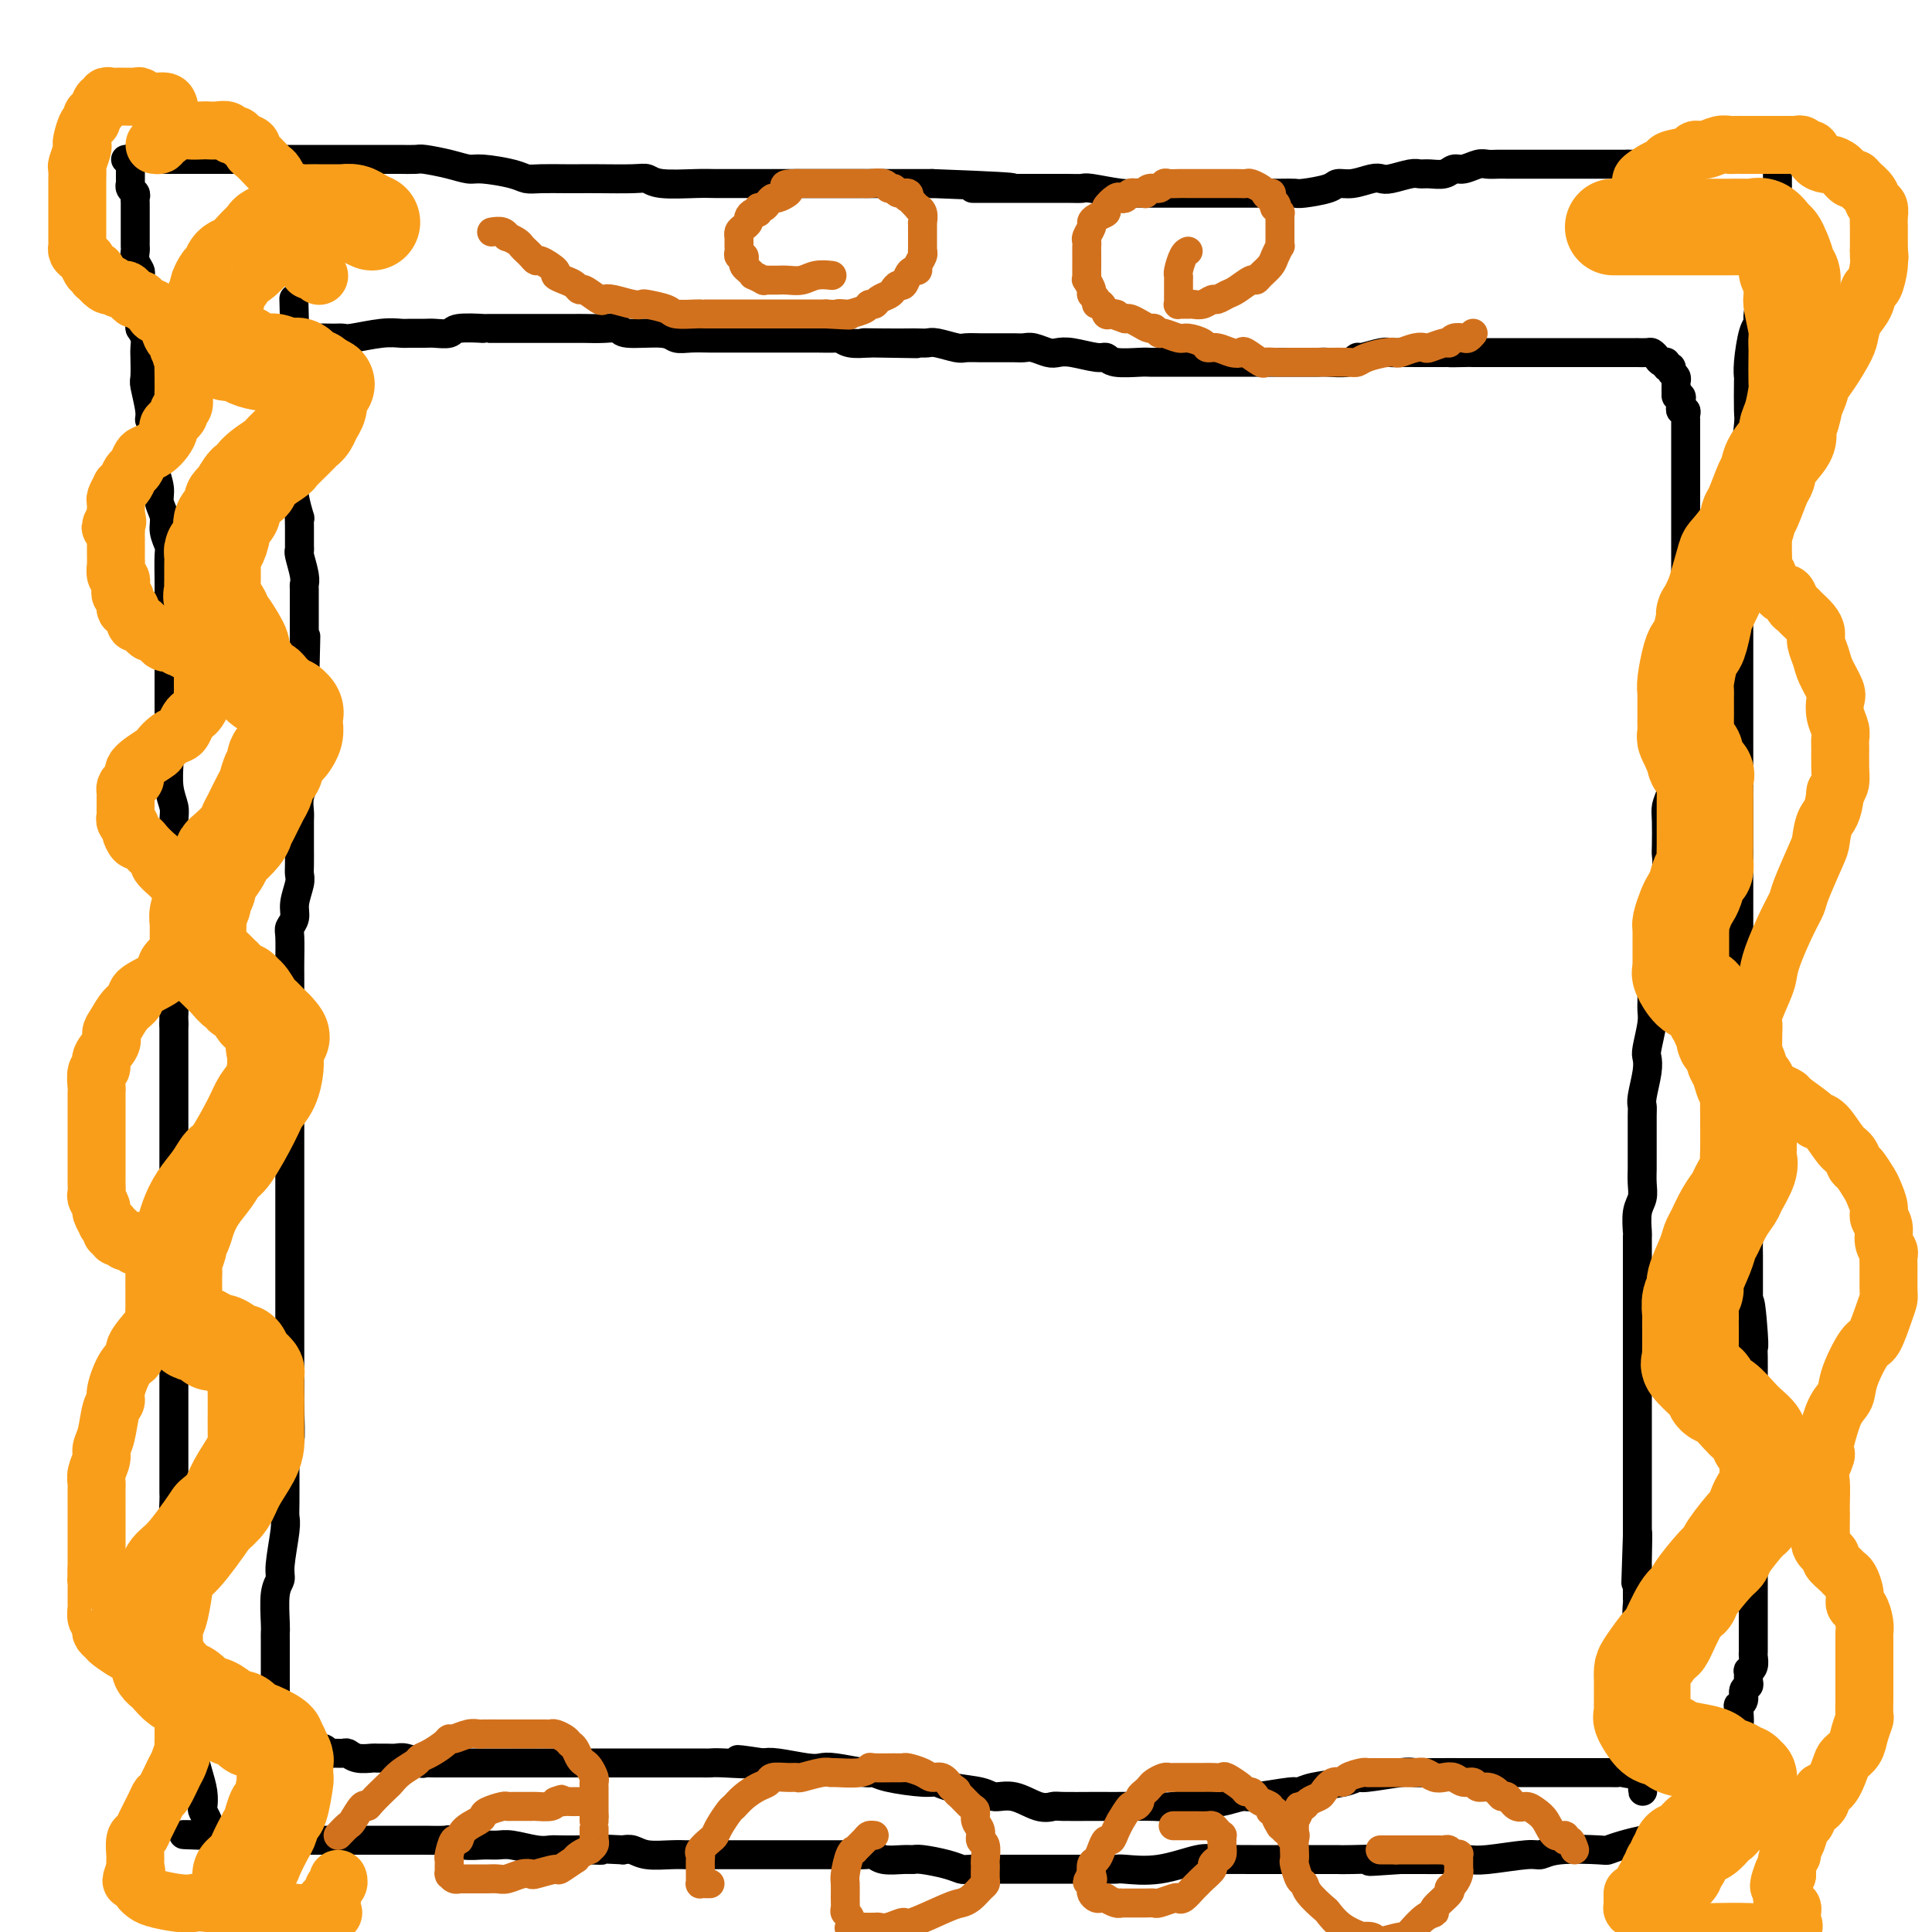 <svg viewBox='0 0 400 400' version='1.1' xmlns='http://www.w3.org/2000/svg' xmlns:xlink='http://www.w3.org/1999/xlink'><g fill='none' stroke='#000000' stroke-width='6' stroke-linecap='round' stroke-linejoin='round'><path d='M34,33c1.176,0.000 2.353,0.000 4,0c1.647,-0.000 3.765,-0.000 5,0c1.235,0.000 1.588,0.000 2,0c0.412,-0.000 0.884,-0.000 2,0c1.116,0.000 2.877,0.000 4,0c1.123,-0.000 1.608,-0.000 2,0c0.392,0.000 0.690,0.000 2,0c1.310,-0.000 3.630,-0.000 5,0c1.370,0.000 1.790,0.000 2,0c0.210,-0.000 0.211,-0.000 2,0c1.789,0.000 5.365,0.000 7,0c1.635,-0.000 1.327,-0.001 3,0c1.673,0.001 5.325,0.003 7,0c1.675,-0.003 1.373,-0.011 2,0c0.627,0.011 2.184,0.041 3,0c0.816,-0.041 0.890,-0.152 2,0c1.110,0.152 3.256,0.566 5,1c1.744,0.434 3.087,0.887 4,1c0.913,0.113 1.396,-0.113 3,0c1.604,0.113 4.330,0.566 6,1c1.670,0.434 2.284,0.848 3,1c0.716,0.152 1.532,0.041 3,0c1.468,-0.041 3.587,-0.012 5,0c1.413,0.012 2.121,0.007 3,0c0.879,-0.007 1.929,-0.016 4,0c2.071,0.016 5.162,0.057 7,0c1.838,-0.057 2.422,-0.211 3,0c0.578,0.211 1.151,0.789 3,1c1.849,0.211 4.974,0.057 7,0c2.026,-0.057 2.954,-0.015 4,0c1.046,0.015 2.209,0.004 3,0c0.791,-0.004 1.208,-0.001 3,0c1.792,0.001 4.959,0.000 7,0c2.041,-0.000 2.956,-0.000 5,0c2.044,0.000 5.218,0.000 7,0c1.782,-0.000 2.174,-0.000 3,0c0.826,0.000 2.087,0.000 4,0c1.913,-0.000 4.476,-0.000 6,0c1.524,0.000 2.007,0.000 3,0c0.993,-0.000 2.497,-0.000 4,0'/><path d='M193,38c26.750,1.000 14.123,1.000 10,1c-4.123,-0.000 0.256,-0.000 3,0c2.744,0.000 3.852,0.000 5,0c1.148,-0.000 2.334,-0.001 3,0c0.666,0.001 0.811,0.004 2,0c1.189,-0.004 3.423,-0.015 5,0c1.577,0.015 2.498,0.057 3,0c0.502,-0.057 0.584,-0.211 2,0c1.416,0.211 4.167,0.789 6,1c1.833,0.211 2.749,0.057 3,0c0.251,-0.057 -0.164,-0.015 3,0c3.164,0.015 9.908,0.004 13,0c3.092,-0.004 2.534,-0.001 3,0c0.466,0.001 1.956,0.001 3,0c1.044,-0.001 1.642,-0.003 3,0c1.358,0.003 3.476,0.011 5,0c1.524,-0.011 2.455,-0.040 3,0c0.545,0.040 0.706,0.151 2,0c1.294,-0.151 3.723,-0.562 5,-1c1.277,-0.438 1.404,-0.901 2,-1c0.596,-0.099 1.662,0.166 3,0c1.338,-0.166 2.950,-0.762 4,-1c1.050,-0.238 1.540,-0.117 2,0c0.460,0.117 0.889,0.228 2,0c1.111,-0.228 2.903,-0.797 4,-1c1.097,-0.203 1.500,-0.039 2,0c0.500,0.039 1.096,-0.046 2,0c0.904,0.046 2.115,0.223 3,0c0.885,-0.223 1.444,-0.844 2,-1c0.556,-0.156 1.107,0.154 2,0c0.893,-0.154 2.126,-0.773 3,-1c0.874,-0.227 1.388,-0.061 2,0c0.612,0.061 1.323,0.016 2,0c0.677,-0.016 1.322,-0.004 2,0c0.678,0.004 1.391,0.001 2,0c0.609,-0.001 1.115,-0.000 2,0c0.885,0.000 2.148,0.000 3,0c0.852,-0.000 1.291,-0.000 2,0c0.709,0.000 1.688,0.000 3,0c1.312,-0.000 2.956,-0.000 4,0c1.044,0.000 1.486,0.000 2,0c0.514,-0.000 1.100,-0.000 2,0c0.900,0.000 2.114,0.000 3,0c0.886,-0.000 1.443,-0.000 2,0'/><path d='M337,34c4.928,0.000 1.748,0.000 1,0c-0.748,-0.000 0.937,-0.000 2,0c1.063,0.000 1.504,0.001 2,0c0.496,-0.001 1.046,-0.004 2,0c0.954,0.004 2.310,0.016 3,0c0.690,-0.016 0.712,-0.060 1,0c0.288,0.060 0.842,0.222 2,0c1.158,-0.222 2.919,-0.830 4,-1c1.081,-0.170 1.481,0.098 2,0c0.519,-0.098 1.157,-0.562 2,-1c0.843,-0.438 1.890,-0.849 3,-1c1.110,-0.151 2.282,-0.040 3,0c0.718,0.040 0.981,0.011 1,0c0.019,-0.011 -0.205,-0.004 0,0c0.205,0.004 0.838,0.004 1,0c0.162,-0.004 -0.149,-0.012 0,0c0.149,0.012 0.758,0.045 1,0c0.242,-0.045 0.117,-0.168 0,0c-0.117,0.168 -0.228,0.626 0,1c0.228,0.374 0.793,0.664 1,1c0.207,0.336 0.056,0.718 0,1c-0.056,0.282 -0.015,0.464 0,1c0.015,0.536 0.005,1.426 0,2c-0.005,0.574 -0.005,0.834 0,1c0.005,0.166 0.017,0.240 0,1c-0.017,0.760 -0.061,2.206 0,3c0.061,0.794 0.228,0.935 0,1c-0.228,0.065 -0.849,0.055 -1,1c-0.151,0.945 0.170,2.845 0,4c-0.170,1.155 -0.829,1.566 -1,2c-0.171,0.434 0.146,0.890 0,2c-0.146,1.110 -0.756,2.875 -1,4c-0.244,1.125 -0.121,1.610 0,2c0.121,0.390 0.239,0.684 0,2c-0.239,1.316 -0.835,3.653 -1,5c-0.165,1.347 0.099,1.704 0,2c-0.099,0.296 -0.563,0.532 -1,2c-0.437,1.468 -0.848,4.170 -1,6c-0.152,1.830 -0.043,2.789 0,3c0.043,0.211 0.022,-0.325 0,1c-0.022,1.325 -0.044,4.511 0,6c0.044,1.489 0.156,1.283 0,3c-0.156,1.717 -0.578,5.359 -1,9'/><path d='M361,97c-0.924,10.788 -0.233,4.760 0,3c0.233,-1.760 0.010,0.750 0,3c-0.010,2.250 0.193,4.241 0,6c-0.193,1.759 -0.784,3.286 -1,4c-0.216,0.714 -0.058,0.615 0,2c0.058,1.385 0.016,4.254 0,6c-0.016,1.746 -0.004,2.369 0,3c0.004,0.631 0.001,1.271 0,3c-0.001,1.729 -0.000,4.549 0,6c0.000,1.451 0.000,1.535 0,2c-0.000,0.465 -0.000,1.313 0,4c0.000,2.687 0.000,7.214 0,9c-0.000,1.786 -0.000,0.831 0,2c0.000,1.169 0.000,4.464 0,6c-0.000,1.536 -0.000,1.315 0,2c0.000,0.685 0.000,2.277 0,4c-0.000,1.723 -0.000,3.578 0,5c0.000,1.422 0.000,2.411 0,3c-0.000,0.589 -0.000,0.776 0,2c0.000,1.224 0.000,3.484 0,5c-0.000,1.516 -0.000,2.289 0,3c0.000,0.711 -0.000,1.359 0,3c0.000,1.641 0.000,4.274 0,6c-0.000,1.726 -0.000,2.545 0,3c0.000,0.455 0.000,0.546 0,2c-0.000,1.454 -0.000,4.271 0,6c0.000,1.729 0.000,2.369 0,3c-0.000,0.631 -0.000,1.255 0,3c0.000,1.745 0.000,4.613 0,6c-0.000,1.387 -0.000,1.292 0,2c0.000,0.708 0.000,2.219 0,4c-0.000,1.781 -0.000,3.832 0,5c0.000,1.168 0.000,1.453 0,3c-0.000,1.547 -0.001,4.355 0,6c0.001,1.645 0.003,2.128 0,3c-0.003,0.872 -0.011,2.132 0,3c0.011,0.868 0.041,1.345 0,3c-0.041,1.655 -0.155,4.490 0,6c0.155,1.510 0.577,1.696 1,3c0.423,1.304 0.845,3.728 1,5c0.155,1.272 0.041,1.393 0,2c-0.041,0.607 -0.011,1.699 0,3c0.011,1.301 0.003,2.812 0,4c-0.003,1.188 -0.001,2.054 0,3c0.001,0.946 0.000,1.973 0,3'/><path d='M362,270c0.094,27.017 -0.171,8.060 0,2c0.171,-6.060 0.778,0.776 1,4c0.222,3.224 0.060,2.836 0,3c-0.060,0.164 -0.016,0.880 0,2c0.016,1.120 0.004,2.643 0,4c-0.004,1.357 -0.001,2.547 0,3c0.001,0.453 0.000,0.169 0,1c-0.000,0.831 -0.000,2.777 0,4c0.000,1.223 0.000,1.723 0,2c-0.000,0.277 -0.000,0.333 0,1c0.000,0.667 0.000,1.946 0,3c-0.000,1.054 -0.000,1.882 0,3c0.000,1.118 0.000,2.527 0,4c-0.000,1.473 -0.000,3.012 0,4c0.000,0.988 0.000,1.427 0,2c-0.000,0.573 -0.000,1.280 0,2c0.000,0.720 0.000,1.452 0,2c-0.000,0.548 -0.000,0.913 0,2c0.000,1.087 0.000,2.896 0,4c-0.000,1.104 -0.000,1.502 0,2c0.000,0.498 0.000,1.097 0,2c-0.000,0.903 -0.000,2.111 0,3c0.000,0.889 0.000,1.461 0,2c-0.000,0.539 -0.000,1.046 0,2c0.000,0.954 0.000,2.354 0,3c-0.000,0.646 -0.000,0.539 0,1c0.000,0.461 0.001,1.489 0,2c-0.001,0.511 -0.004,0.505 0,1c0.004,0.495 0.015,1.490 0,2c-0.015,0.510 -0.057,0.536 0,1c0.057,0.464 0.212,1.367 0,2c-0.212,0.633 -0.793,0.995 -1,1c-0.207,0.005 -0.040,-0.346 0,0c0.040,0.346 -0.045,1.389 0,2c0.045,0.611 0.222,0.791 0,1c-0.222,0.209 -0.843,0.449 -1,1c-0.157,0.551 0.150,1.415 0,2c-0.150,0.585 -0.758,0.891 -1,1c-0.242,0.109 -0.117,0.020 0,1c0.117,0.980 0.228,3.030 0,4c-0.228,0.970 -0.793,0.860 -1,1c-0.207,0.140 -0.055,0.529 0,1c0.055,0.471 0.015,1.023 0,2c-0.015,0.977 -0.004,2.378 0,3c0.004,0.622 0.001,0.463 0,1c-0.001,0.537 -0.001,1.768 0,3'/><path d='M359,369c-0.619,4.150 -0.166,2.526 0,2c0.166,-0.526 0.044,0.045 0,1c-0.044,0.955 -0.012,2.294 0,3c0.012,0.706 0.003,0.780 0,1c-0.003,0.220 -0.001,0.584 0,1c0.001,0.416 0.001,0.882 0,1c-0.001,0.118 -0.004,-0.112 0,0c0.004,0.112 0.016,0.566 0,1c-0.016,0.434 -0.061,0.848 0,1c0.061,0.152 0.227,0.041 0,0c-0.227,-0.041 -0.848,-0.011 -1,0c-0.152,0.011 0.166,0.003 0,0c-0.166,-0.003 -0.815,-0.001 -1,0c-0.185,0.001 0.095,0.000 0,0c-0.095,-0.000 -0.566,-0.000 -1,0c-0.434,0.000 -0.833,0.000 -1,0c-0.167,-0.000 -0.104,0.000 0,0c0.104,-0.000 0.248,-0.000 0,0c-0.248,0.000 -0.887,0.000 -1,0c-0.113,-0.000 0.299,-0.001 0,0c-0.299,0.001 -1.309,0.004 -2,0c-0.691,-0.004 -1.062,-0.015 -1,0c0.062,0.015 0.557,0.057 0,0c-0.557,-0.057 -2.167,-0.211 -3,0c-0.833,0.211 -0.889,0.788 -1,1c-0.111,0.212 -0.276,0.060 -1,0c-0.724,-0.060 -2.005,-0.026 -3,0c-0.995,0.026 -1.703,0.046 -2,0c-0.297,-0.046 -0.183,-0.157 -1,0c-0.817,0.157 -2.565,0.582 -4,1c-1.435,0.418 -2.557,0.829 -3,1c-0.443,0.171 -0.208,0.102 -2,0c-1.792,-0.102 -5.610,-0.238 -8,0c-2.390,0.238 -3.353,0.848 -4,1c-0.647,0.152 -0.978,-0.155 -3,0c-2.022,0.155 -5.735,0.774 -8,1c-2.265,0.226 -3.081,0.061 -4,0c-0.919,-0.061 -1.940,-0.016 -4,0c-2.060,0.016 -5.160,0.005 -7,0c-1.840,-0.005 -2.420,-0.002 -3,0'/><path d='M290,385c-10.949,0.774 -4.821,0.207 -4,0c0.821,-0.207 -3.666,-0.056 -6,0c-2.334,0.056 -2.516,0.015 -3,0c-0.484,-0.015 -1.270,-0.004 -3,0c-1.730,0.004 -4.404,0.001 -6,0c-1.596,-0.001 -2.115,0.000 -3,0c-0.885,-0.000 -2.137,-0.002 -3,0c-0.863,0.002 -1.337,0.008 -3,0c-1.663,-0.008 -4.515,-0.030 -6,0c-1.485,0.030 -1.601,0.113 -2,0c-0.399,-0.113 -1.080,-0.423 -3,0c-1.920,0.423 -5.081,1.577 -8,2c-2.919,0.423 -5.598,0.113 -7,0c-1.402,-0.113 -1.527,-0.030 -2,0c-0.473,0.030 -1.293,0.008 -3,0c-1.707,-0.008 -4.302,-0.002 -6,0c-1.698,0.002 -2.499,0.001 -3,0c-0.501,-0.001 -0.702,-0.000 -2,0c-1.298,0.000 -3.695,0.001 -5,0c-1.305,-0.001 -1.519,-0.003 -2,0c-0.481,0.003 -1.228,0.011 -3,0c-1.772,-0.011 -4.569,-0.041 -6,0c-1.431,0.041 -1.498,0.154 -2,0c-0.502,-0.154 -1.440,-0.576 -3,-1c-1.560,-0.424 -3.741,-0.849 -5,-1c-1.259,-0.151 -1.594,-0.026 -2,0c-0.406,0.026 -0.883,-0.046 -2,0c-1.117,0.046 -2.875,0.208 -4,0c-1.125,-0.208 -1.619,-0.788 -2,-1c-0.381,-0.212 -0.651,-0.057 -2,0c-1.349,0.057 -3.777,0.015 -5,0c-1.223,-0.015 -1.241,-0.004 -2,0c-0.759,0.004 -2.258,0.001 -3,0c-0.742,-0.001 -0.728,-0.000 -2,0c-1.272,0.000 -3.831,0.000 -5,0c-1.169,-0.000 -0.947,-0.000 -2,0c-1.053,0.000 -3.380,0.000 -5,0c-1.620,-0.000 -2.532,-0.000 -3,0c-0.468,0.000 -0.492,0.001 -2,0c-1.508,-0.001 -4.501,-0.004 -6,0c-1.499,0.004 -1.504,0.015 -2,0c-0.496,-0.015 -1.484,-0.056 -3,0c-1.516,0.056 -3.562,0.207 -5,0c-1.438,-0.207 -2.268,-0.774 -3,-1c-0.732,-0.226 -1.366,-0.113 -2,0'/><path d='M129,383c-12.166,-0.619 -6.582,-0.166 -5,0c1.582,0.166 -0.837,0.046 -2,0c-1.163,-0.046 -1.070,-0.016 -2,0c-0.930,0.016 -2.881,0.018 -4,0c-1.119,-0.018 -1.404,-0.058 -2,0c-0.596,0.058 -1.503,0.213 -3,0c-1.497,-0.213 -3.586,-0.793 -5,-1c-1.414,-0.207 -2.155,-0.041 -3,0c-0.845,0.041 -1.796,-0.041 -3,0c-1.204,0.041 -2.662,0.207 -4,0c-1.338,-0.207 -2.555,-0.788 -3,-1c-0.445,-0.212 -0.118,-0.057 -1,0c-0.882,0.057 -2.973,0.015 -4,0c-1.027,-0.015 -0.988,-0.004 -2,0c-1.012,0.004 -3.073,0.001 -4,0c-0.927,-0.001 -0.720,-0.000 -1,0c-0.280,0.000 -1.049,0.000 -2,0c-0.951,-0.000 -2.085,-0.000 -3,0c-0.915,0.000 -1.610,0.000 -2,0c-0.390,-0.000 -0.475,-0.000 -1,0c-0.525,0.000 -1.488,0.000 -2,0c-0.512,-0.000 -0.571,-0.000 -1,0c-0.429,0.000 -1.228,0.000 -2,0c-0.772,-0.000 -1.516,-0.000 -2,0c-0.484,0.000 -0.706,-0.000 -1,0c-0.294,0.000 -0.660,0.000 -1,0c-0.340,-0.000 -0.654,-0.000 -1,0c-0.346,0.000 -0.723,0.000 -1,0c-0.277,-0.000 -0.454,-0.000 -1,0c-0.546,0.000 -1.460,0.000 -2,0c-0.540,-0.000 -0.707,-0.000 -1,0c-0.293,0.000 -0.712,0.000 -1,0c-0.288,-0.000 -0.446,-0.000 -1,0c-0.554,0.000 -1.506,0.001 -2,0c-0.494,-0.001 -0.531,-0.004 -1,0c-0.469,0.004 -1.369,0.015 -2,0c-0.631,-0.015 -0.991,-0.057 -1,0c-0.009,0.057 0.333,0.211 0,0c-0.333,-0.211 -1.342,-0.789 -2,-1c-0.658,-0.211 -0.965,-0.057 -1,0c-0.035,0.057 0.200,0.015 0,0c-0.200,-0.015 -0.837,-0.004 -1,0c-0.163,0.004 0.148,0.001 0,0c-0.148,-0.001 -0.757,-0.000 -1,0c-0.243,0.000 -0.122,0.000 0,0'/><path d='M45,380c-13.239,-0.418 -4.336,0.039 -1,0c3.336,-0.039 1.104,-0.572 0,-1c-1.104,-0.428 -1.080,-0.750 -1,-1c0.080,-0.250 0.214,-0.429 0,-1c-0.214,-0.571 -0.778,-1.533 -1,-2c-0.222,-0.467 -0.102,-0.440 0,-1c0.102,-0.560 0.186,-1.709 0,-3c-0.186,-1.291 -0.642,-2.724 -1,-4c-0.358,-1.276 -0.617,-2.396 -1,-3c-0.383,-0.604 -0.891,-0.694 -1,-2c-0.109,-1.306 0.181,-3.829 0,-6c-0.181,-2.171 -0.833,-3.990 -1,-5c-0.167,-1.010 0.151,-1.212 0,-2c-0.151,-0.788 -0.773,-2.164 -1,-3c-0.227,-0.836 -0.061,-1.133 0,-3c0.061,-1.867 0.017,-5.305 0,-8c-0.017,-2.695 -0.008,-4.647 0,-6c0.008,-1.353 0.016,-2.107 0,-3c-0.016,-0.893 -0.057,-1.925 0,-3c0.057,-1.075 0.211,-2.194 0,-3c-0.211,-0.806 -0.789,-1.300 -1,-3c-0.211,-1.700 -0.057,-4.606 0,-6c0.057,-1.394 0.015,-1.278 0,-2c-0.015,-0.722 -0.004,-2.284 0,-4c0.004,-1.716 0.001,-3.585 0,-5c-0.001,-1.415 -0.000,-2.375 0,-3c0.000,-0.625 0.000,-0.915 0,-3c-0.000,-2.085 -0.000,-5.965 0,-8c0.000,-2.035 0.000,-2.223 0,-3c-0.000,-0.777 -0.000,-2.141 0,-4c0.000,-1.859 0.000,-4.212 0,-6c-0.000,-1.788 -0.000,-3.010 0,-4c0.000,-0.990 0.000,-1.749 0,-4c-0.000,-2.251 -0.000,-5.996 0,-8c0.000,-2.004 0.000,-2.269 0,-3c-0.000,-0.731 -0.000,-1.929 0,-4c0.000,-2.071 0.000,-5.015 0,-7c-0.000,-1.985 -0.000,-3.011 0,-4c0.000,-0.989 0.000,-1.942 0,-4c-0.000,-2.058 -0.000,-5.223 0,-7c0.000,-1.777 0.000,-2.167 0,-3c-0.000,-0.833 -0.000,-2.109 0,-4c0.000,-1.891 0.000,-4.397 0,-6c-0.000,-1.603 -0.000,-2.301 0,-3'/><path d='M36,212c-0.155,-21.026 -0.041,-6.593 0,-3c0.041,3.593 0.011,-3.656 0,-7c-0.011,-3.344 -0.003,-2.785 0,-3c0.003,-0.215 0.001,-1.205 0,-3c-0.001,-1.795 -0.000,-4.397 0,-6c0.000,-1.603 0.000,-2.208 0,-3c-0.000,-0.792 -0.000,-1.770 0,-3c0.000,-1.230 0.001,-2.713 0,-4c-0.001,-1.287 -0.004,-2.380 0,-3c0.004,-0.620 0.015,-0.768 0,-2c-0.015,-1.232 -0.057,-3.549 0,-5c0.057,-1.451 0.211,-2.038 0,-3c-0.211,-0.962 -0.789,-2.299 -1,-4c-0.211,-1.701 -0.057,-3.765 0,-5c0.057,-1.235 0.015,-1.640 0,-2c-0.015,-0.360 -0.004,-0.674 0,-2c0.004,-1.326 0.001,-3.665 0,-5c-0.001,-1.335 -0.000,-1.667 0,-2c0.000,-0.333 0.000,-0.667 0,-2c-0.000,-1.333 -0.000,-3.666 0,-5c0.000,-1.334 0.000,-1.667 0,-2c-0.000,-0.333 0.000,-0.664 0,-2c-0.000,-1.336 -0.000,-3.678 0,-5c0.000,-1.322 0.000,-1.625 0,-2c-0.000,-0.375 -0.000,-0.822 0,-2c0.000,-1.178 0.001,-3.088 0,-4c-0.001,-0.912 -0.004,-0.828 0,-1c0.004,-0.172 0.016,-0.601 0,-2c-0.016,-1.399 -0.061,-3.767 0,-5c0.061,-1.233 0.228,-1.329 0,-2c-0.228,-0.671 -0.849,-1.916 -1,-3c-0.151,-1.084 0.170,-2.006 0,-3c-0.170,-0.994 -0.830,-2.059 -1,-3c-0.170,-0.941 0.152,-1.759 0,-3c-0.152,-1.241 -0.777,-2.906 -1,-4c-0.223,-1.094 -0.045,-1.616 0,-2c0.045,-0.384 -0.044,-0.628 0,-2c0.044,-1.372 0.222,-3.870 0,-5c-0.222,-1.130 -0.844,-0.891 -1,-1c-0.156,-0.109 0.154,-0.567 0,-2c-0.154,-1.433 -0.773,-3.840 -1,-5c-0.227,-1.160 -0.064,-1.073 0,-2c0.064,-0.927 0.027,-2.867 0,-4c-0.027,-1.133 -0.046,-1.459 0,-2c0.046,-0.541 0.156,-1.297 0,-2c-0.156,-0.703 -0.578,-1.351 -1,-2'/><path d='M29,68c-0.928,-7.834 -0.249,-3.920 0,-3c0.249,0.920 0.068,-1.153 0,-2c-0.068,-0.847 -0.022,-0.467 0,-1c0.022,-0.533 0.020,-1.978 0,-3c-0.020,-1.022 -0.058,-1.622 0,-2c0.058,-0.378 0.212,-0.535 0,-1c-0.212,-0.465 -0.789,-1.237 -1,-2c-0.211,-0.763 -0.057,-1.518 0,-2c0.057,-0.482 0.015,-0.691 0,-1c-0.015,-0.309 -0.004,-0.716 0,-1c0.004,-0.284 0.001,-0.444 0,-1c-0.001,-0.556 -0.000,-1.507 0,-2c0.000,-0.493 0.000,-0.527 0,-1c-0.000,-0.473 -0.000,-1.383 0,-2c0.000,-0.617 0.001,-0.939 0,-1c-0.001,-0.061 -0.004,0.139 0,0c0.004,-0.139 0.015,-0.616 0,-1c-0.015,-0.384 -0.057,-0.676 0,-1c0.057,-0.324 0.211,-0.680 0,-1c-0.211,-0.320 -0.789,-0.606 -1,-1c-0.211,-0.394 -0.057,-0.898 0,-1c0.057,-0.102 0.015,0.199 0,0c-0.015,-0.199 -0.004,-0.898 0,-1c0.004,-0.102 0.001,0.393 0,0c-0.001,-0.393 0.001,-1.675 0,-2c-0.001,-0.325 -0.004,0.305 0,0c0.004,-0.305 0.015,-1.546 0,-2c-0.015,-0.454 -0.056,-0.122 0,0c0.056,0.122 0.207,0.033 0,0c-0.207,-0.033 -0.774,-0.009 -1,0c-0.226,0.009 -0.113,0.005 0,0'/><path d='M60,69c1.195,-0.113 2.390,-0.227 3,0c0.610,0.227 0.635,0.794 1,1c0.365,0.206 1.069,0.051 2,0c0.931,-0.051 2.088,0.000 3,0c0.912,-0.000 1.580,-0.053 2,0c0.420,0.053 0.592,0.210 2,0c1.408,-0.210 4.053,-0.789 6,-1c1.947,-0.211 3.198,-0.056 4,0c0.802,0.056 1.156,0.011 2,0c0.844,-0.011 2.179,0.011 3,0c0.821,-0.011 1.130,-0.056 2,0c0.870,0.056 2.302,0.211 3,0c0.698,-0.211 0.662,-0.789 2,-1c1.338,-0.211 4.048,-0.057 5,0c0.952,0.057 0.145,0.015 1,0c0.855,-0.015 3.373,-0.004 5,0c1.627,0.004 2.361,0.001 3,0c0.639,-0.001 1.181,-0.000 2,0c0.819,0.000 1.916,0.000 3,0c1.084,-0.000 2.154,-0.001 3,0c0.846,0.001 1.468,0.004 2,0c0.532,-0.004 0.976,-0.016 2,0c1.024,0.016 2.630,0.061 4,0c1.370,-0.061 2.505,-0.226 3,0c0.495,0.226 0.351,0.845 2,1c1.649,0.155 5.089,-0.155 7,0c1.911,0.155 2.291,0.774 3,1c0.709,0.226 1.748,0.061 3,0c1.252,-0.061 2.717,-0.016 4,0c1.283,0.016 2.385,0.004 3,0c0.615,-0.004 0.742,-0.001 2,0c1.258,0.001 3.647,0.000 5,0c1.353,-0.000 1.669,0.000 3,0c1.331,-0.000 3.676,-0.001 5,0c1.324,0.001 1.627,0.004 2,0c0.373,-0.004 0.815,-0.015 2,0c1.185,0.015 3.111,0.056 4,0c0.889,-0.056 0.739,-0.207 1,0c0.261,0.207 0.932,0.774 2,1c1.068,0.226 2.534,0.113 4,0'/><path d='M180,71c18.744,0.309 5.603,0.083 1,0c-4.603,-0.083 -0.669,-0.023 2,0c2.669,0.023 4.074,0.010 5,0c0.926,-0.010 1.374,-0.017 2,0c0.626,0.017 1.431,0.057 2,0c0.569,-0.057 0.901,-0.211 2,0c1.099,0.211 2.965,0.789 4,1c1.035,0.211 1.240,0.057 2,0c0.760,-0.057 2.077,-0.015 3,0c0.923,0.015 1.454,0.003 2,0c0.546,-0.003 1.109,0.003 2,0c0.891,-0.003 2.111,-0.015 3,0c0.889,0.015 1.446,0.055 2,0c0.554,-0.055 1.104,-0.207 2,0c0.896,0.207 2.138,0.772 3,1c0.862,0.228 1.344,0.117 2,0c0.656,-0.117 1.485,-0.242 3,0c1.515,0.242 3.715,0.849 5,1c1.285,0.151 1.653,-0.156 2,0c0.347,0.156 0.672,0.774 2,1c1.328,0.226 3.661,0.061 5,0c1.339,-0.061 1.686,-0.016 2,0c0.314,0.016 0.595,0.004 2,0c1.405,-0.004 3.935,-0.001 5,0c1.065,0.001 0.667,0.000 1,0c0.333,-0.000 1.399,-0.000 3,0c1.601,0.000 3.737,0.000 5,0c1.263,-0.000 1.654,0.000 2,0c0.346,-0.000 0.649,-0.000 2,0c1.351,0.000 3.752,0.000 5,0c1.248,-0.000 1.344,-0.000 2,0c0.656,0.000 1.874,0.001 3,0c1.126,-0.001 2.162,-0.004 3,0c0.838,0.004 1.479,0.016 2,0c0.521,-0.016 0.924,-0.061 2,0c1.076,0.061 2.827,0.226 4,0c1.173,-0.226 1.768,-0.845 2,-1c0.232,-0.155 0.101,0.155 1,0c0.899,-0.155 2.829,-0.774 4,-1c1.171,-0.226 1.584,-0.061 2,0c0.416,0.061 0.836,0.016 2,0c1.164,-0.016 3.072,-0.004 4,0c0.928,0.004 0.878,0.001 1,0c0.122,-0.001 0.418,-0.000 1,0c0.582,0.000 1.452,0.000 2,0c0.548,-0.000 0.774,-0.000 1,0'/><path d='M299,73c10.865,-0.309 4.028,-0.083 2,0c-2.028,0.083 0.752,0.022 2,0c1.248,-0.022 0.962,-0.006 1,0c0.038,0.006 0.399,0.002 1,0c0.601,-0.002 1.442,-0.000 2,0c0.558,0.000 0.831,0.000 1,0c0.169,-0.000 0.232,-0.000 1,0c0.768,0.000 2.242,0.000 3,0c0.758,-0.000 0.801,-0.000 1,0c0.199,0.000 0.553,0.000 1,0c0.447,-0.000 0.985,-0.000 2,0c1.015,0.000 2.505,0.000 3,0c0.495,-0.000 -0.007,-0.000 0,0c0.007,0.000 0.523,0.000 1,0c0.477,-0.000 0.915,-0.000 1,0c0.085,0.000 -0.184,0.000 0,0c0.184,-0.000 0.822,-0.000 1,0c0.178,0.000 -0.103,0.000 0,0c0.103,-0.000 0.590,-0.000 1,0c0.410,0.000 0.744,0.000 1,0c0.256,-0.000 0.436,-0.000 1,0c0.564,0.000 1.513,0.000 2,0c0.487,-0.000 0.512,-0.000 1,0c0.488,0.000 1.440,0.000 2,0c0.560,-0.000 0.729,-0.000 1,0c0.271,0.000 0.644,0.000 1,0c0.356,-0.000 0.694,-0.000 1,0c0.306,0.000 0.580,0.000 1,0c0.420,-0.000 0.986,-0.000 1,0c0.014,0.000 -0.525,0.000 0,0c0.525,-0.000 2.116,-0.001 3,0c0.884,0.001 1.063,0.003 1,0c-0.063,-0.003 -0.368,-0.011 0,0c0.368,0.011 1.409,0.040 2,0c0.591,-0.040 0.732,-0.150 1,0c0.268,0.150 0.664,0.561 1,1c0.336,0.439 0.611,0.905 1,1c0.389,0.095 0.893,-0.182 1,0c0.107,0.182 -0.181,0.824 0,1c0.181,0.176 0.833,-0.112 1,0c0.167,0.112 -0.151,0.624 0,1c0.151,0.376 0.773,0.616 1,1c0.227,0.384 0.061,0.911 0,1c-0.061,0.089 -0.017,-0.260 0,0c0.017,0.260 0.009,1.130 0,2'/><path d='M347,81c0.867,1.477 0.035,1.170 0,1c-0.035,-0.170 0.726,-0.204 1,0c0.274,0.204 0.059,0.646 0,1c-0.059,0.354 0.037,0.621 0,1c-0.037,0.379 -0.206,0.870 0,1c0.206,0.130 0.787,-0.102 1,0c0.213,0.102 0.057,0.539 0,1c-0.057,0.461 -0.015,0.948 0,1c0.015,0.052 0.004,-0.329 0,0c-0.004,0.329 -0.001,1.369 0,2c0.001,0.631 0.000,0.854 0,1c-0.000,0.146 -0.000,0.216 0,1c0.000,0.784 0.000,2.280 0,3c-0.000,0.720 -0.000,0.662 0,1c0.000,0.338 0.000,1.072 0,2c-0.000,0.928 -0.000,2.052 0,3c0.000,0.948 0.000,1.722 0,2c-0.000,0.278 -0.000,0.060 0,1c0.000,0.940 -0.000,3.038 0,4c0.000,0.962 0.000,0.788 0,1c-0.000,0.212 -0.000,0.812 0,2c0.000,1.188 0.000,2.966 0,4c-0.000,1.034 -0.000,1.324 0,2c0.000,0.676 0.000,1.738 0,3c-0.000,1.262 -0.000,2.723 0,4c0.000,1.277 0.001,2.369 0,3c-0.001,0.631 -0.004,0.799 0,2c0.004,1.201 0.015,3.434 0,5c-0.015,1.566 -0.057,2.465 0,3c0.057,0.535 0.212,0.706 0,2c-0.212,1.294 -0.793,3.711 -1,5c-0.207,1.289 -0.041,1.448 0,2c0.041,0.552 -0.044,1.495 0,3c0.044,1.505 0.218,3.572 0,5c-0.218,1.428 -0.829,2.218 -1,3c-0.171,0.782 0.098,1.558 0,3c-0.098,1.442 -0.562,3.551 -1,5c-0.438,1.449 -0.848,2.236 -1,3c-0.152,0.764 -0.044,1.503 0,3c0.044,1.497 0.026,3.753 0,5c-0.026,1.247 -0.059,1.487 0,2c0.059,0.513 0.209,1.301 0,3c-0.209,1.699 -0.778,4.311 -1,6c-0.222,1.689 -0.098,2.455 0,3c0.098,0.545 0.171,0.870 0,2c-0.171,1.130 -0.585,3.065 -1,5'/><path d='M343,196c-0.867,9.833 -0.035,4.417 0,3c0.035,-1.417 -0.726,1.165 -1,3c-0.274,1.835 -0.060,2.925 0,4c0.060,1.075 -0.036,2.137 0,3c0.036,0.863 0.202,1.526 0,3c-0.202,1.474 -0.772,3.757 -1,5c-0.228,1.243 -0.114,1.446 0,2c0.114,0.554 0.227,1.458 0,3c-0.227,1.542 -0.793,3.722 -1,5c-0.207,1.278 -0.056,1.655 0,2c0.056,0.345 0.015,0.658 0,2c-0.015,1.342 -0.004,3.713 0,5c0.004,1.287 0.002,1.489 0,2c-0.002,0.511 -0.004,1.332 0,2c0.004,0.668 0.015,1.185 0,2c-0.015,0.815 -0.057,1.929 0,3c0.057,1.071 0.211,2.100 0,3c-0.211,0.900 -0.789,1.670 -1,3c-0.211,1.330 -0.057,3.218 0,4c0.057,0.782 0.015,0.456 0,1c-0.015,0.544 -0.004,1.957 0,3c0.004,1.043 0.001,1.714 0,2c-0.001,0.286 -0.000,0.186 0,1c0.000,0.814 0.000,2.543 0,4c-0.000,1.457 -0.000,2.643 0,3c0.000,0.357 0.000,-0.114 0,1c-0.000,1.114 -0.000,3.814 0,5c0.000,1.186 0.000,0.859 0,1c-0.000,0.141 -0.000,0.751 0,2c0.000,1.249 0.000,3.137 0,4c-0.000,0.863 -0.000,0.700 0,1c0.000,0.300 0.000,1.061 0,2c-0.000,0.939 -0.000,2.054 0,3c0.000,0.946 0.000,1.722 0,2c-0.000,0.278 -0.000,0.059 0,1c0.000,0.941 0.000,3.041 0,4c-0.000,0.959 -0.000,0.778 0,1c0.000,0.222 0.000,0.848 0,2c-0.000,1.152 -0.000,2.830 0,4c0.000,1.170 0.000,1.830 0,2c0.000,0.170 -0.000,-0.151 0,0c0.000,0.151 0.000,0.775 0,2c0.000,1.225 -0.000,3.050 0,4c0.000,0.950 0.000,1.025 0,2c0.000,0.975 -0.000,2.850 0,4c0.000,1.150 0.000,1.575 0,2'/><path d='M339,318c-0.619,18.868 -0.166,5.037 0,1c0.166,-4.037 0.044,1.721 0,4c-0.044,2.279 -0.012,1.081 0,1c0.012,-0.081 0.002,0.956 0,2c-0.002,1.044 0.003,2.096 0,3c-0.003,0.904 -0.015,1.659 0,2c0.015,0.341 0.057,0.266 0,1c-0.057,0.734 -0.211,2.277 0,3c0.211,0.723 0.789,0.628 1,1c0.211,0.372 0.057,1.213 0,2c-0.057,0.787 -0.015,1.520 0,2c0.015,0.480 0.004,0.706 0,1c-0.004,0.294 -0.001,0.655 0,1c0.001,0.345 0.000,0.675 0,1c-0.000,0.325 -0.000,0.646 0,1c0.000,0.354 0.000,0.740 0,1c-0.000,0.260 -0.000,0.395 0,1c0.000,0.605 0.000,1.682 0,2c-0.000,0.318 -0.000,-0.121 0,0c0.000,0.121 -0.000,0.804 0,1c0.000,0.196 0.000,-0.095 0,0c-0.000,0.095 -0.000,0.574 0,1c0.000,0.426 0.000,0.797 0,1c-0.000,0.203 -0.000,0.238 0,1c0.000,0.762 0.000,2.250 0,3c-0.000,0.750 -0.001,0.763 0,1c0.001,0.237 0.004,0.697 0,1c-0.004,0.303 -0.015,0.448 0,1c0.015,0.552 0.057,1.509 0,2c-0.057,0.491 -0.211,0.514 0,1c0.211,0.486 0.789,1.436 1,2c0.211,0.564 0.056,0.743 0,1c-0.056,0.257 -0.012,0.591 0,1c0.012,0.409 -0.009,0.894 0,1c0.009,0.106 0.050,-0.168 0,0c-0.050,0.168 -0.189,0.777 0,1c0.189,0.223 0.705,0.060 1,0c0.295,-0.060 0.370,-0.017 0,0c-0.370,0.017 -1.185,0.009 -2,0'/><path d='M340,367c0.170,7.580 0.096,2.031 0,0c-0.096,-2.031 -0.215,-0.544 -1,0c-0.785,0.544 -2.236,0.146 -3,0c-0.764,-0.146 -0.841,-0.039 -1,0c-0.159,0.039 -0.401,0.010 -2,0c-1.599,-0.010 -4.556,-0.003 -6,0c-1.444,0.003 -1.377,0.001 -3,0c-1.623,-0.001 -4.937,-0.000 -7,0c-2.063,0.000 -2.874,0.000 -4,0c-1.126,-0.000 -2.565,-0.001 -4,0c-1.435,0.001 -2.864,0.004 -5,0c-2.136,-0.004 -4.977,-0.016 -7,0c-2.023,0.016 -3.228,0.060 -4,0c-0.772,-0.060 -1.113,-0.224 -3,0c-1.887,0.224 -5.322,0.835 -7,1c-1.678,0.165 -1.599,-0.114 -2,0c-0.401,0.114 -1.280,0.623 -3,1c-1.720,0.377 -4.279,0.622 -6,1c-1.721,0.378 -2.605,0.890 -3,1c-0.395,0.110 -0.303,-0.182 -2,0c-1.697,0.182 -5.183,0.837 -7,1c-1.817,0.163 -1.966,-0.167 -3,0c-1.034,0.167 -2.952,0.829 -4,1c-1.048,0.171 -1.225,-0.150 -3,0c-1.775,0.150 -5.147,0.772 -7,1c-1.853,0.228 -2.188,0.061 -4,0c-1.812,-0.061 -5.100,-0.017 -7,0c-1.900,0.017 -2.411,0.007 -3,0c-0.589,-0.007 -1.255,-0.010 -3,0c-1.745,0.010 -4.568,0.032 -6,0c-1.432,-0.032 -1.472,-0.117 -2,0c-0.528,0.117 -1.545,0.435 -3,0c-1.455,-0.435 -3.349,-1.623 -5,-2c-1.651,-0.377 -3.060,0.057 -4,0c-0.940,-0.057 -1.410,-0.607 -3,-1c-1.590,-0.393 -4.300,-0.631 -6,-1c-1.700,-0.369 -2.391,-0.868 -3,-1c-0.609,-0.132 -1.136,0.105 -3,0c-1.864,-0.105 -5.066,-0.550 -7,-1c-1.934,-0.450 -2.601,-0.904 -3,-1c-0.399,-0.096 -0.530,0.167 -2,0c-1.470,-0.167 -4.281,-0.763 -6,-1c-1.719,-0.237 -2.347,-0.115 -3,0c-0.653,0.115 -1.330,0.223 -3,0c-1.670,-0.223 -4.334,-0.778 -6,-1c-1.666,-0.222 -2.333,-0.111 -3,0'/><path d='M158,365c-9.239,-1.392 -3.838,-0.373 -3,0c0.838,0.373 -2.889,0.100 -5,0c-2.111,-0.100 -2.608,-0.027 -3,0c-0.392,0.027 -0.678,0.007 -2,0c-1.322,-0.007 -3.678,-0.002 -5,0c-1.322,0.002 -1.609,0.001 -2,0c-0.391,-0.001 -0.887,-0.000 -2,0c-1.113,0.000 -2.844,0.000 -4,0c-1.156,-0.000 -1.739,-0.000 -2,0c-0.261,0.000 -0.202,0.000 -1,0c-0.798,-0.000 -2.452,-0.000 -4,0c-1.548,0.000 -2.988,0.000 -4,0c-1.012,-0.000 -1.594,-0.000 -2,0c-0.406,0.000 -0.636,0.000 -1,0c-0.364,-0.000 -0.864,-0.000 -2,0c-1.136,0.000 -2.909,0.000 -4,0c-1.091,-0.000 -1.498,-0.000 -2,0c-0.502,0.000 -1.097,0.000 -2,0c-0.903,-0.000 -2.115,-0.000 -3,0c-0.885,0.000 -1.444,0.000 -2,0c-0.556,-0.000 -1.107,-0.000 -2,0c-0.893,0.000 -2.126,0.000 -3,0c-0.874,-0.000 -1.390,-0.000 -2,0c-0.610,0.000 -1.313,0.001 -2,0c-0.687,-0.001 -1.357,-0.004 -2,0c-0.643,0.004 -1.261,0.015 -2,0c-0.739,-0.015 -1.601,-0.057 -2,0c-0.399,0.057 -0.335,0.211 -1,0c-0.665,-0.211 -2.060,-0.789 -3,-1c-0.940,-0.211 -1.424,-0.056 -2,0c-0.576,0.056 -1.243,0.011 -2,0c-0.757,-0.011 -1.602,0.011 -2,0c-0.398,-0.011 -0.348,-0.056 -1,0c-0.652,0.056 -2.006,0.212 -3,0c-0.994,-0.212 -1.627,-0.793 -2,-1c-0.373,-0.207 -0.485,-0.041 -1,0c-0.515,0.041 -1.434,-0.041 -2,0c-0.566,0.041 -0.780,0.207 -1,0c-0.220,-0.207 -0.445,-0.786 -1,-1c-0.555,-0.214 -1.440,-0.061 -2,0c-0.560,0.061 -0.794,0.030 -1,0c-0.206,-0.030 -0.384,-0.061 -1,0c-0.616,0.061 -1.670,0.212 -2,0c-0.330,-0.212 0.065,-0.788 0,-1c-0.065,-0.212 -0.590,-0.061 -1,0c-0.410,0.061 -0.705,0.030 -1,0'/><path d='M59,361c-4.332,-0.557 -1.164,0.050 0,0c1.164,-0.050 0.322,-0.756 0,-1c-0.322,-0.244 -0.125,-0.026 0,0c0.125,0.026 0.177,-0.141 0,-1c-0.177,-0.859 -0.583,-2.412 -1,-3c-0.417,-0.588 -0.844,-0.213 -1,0c-0.156,0.213 -0.042,0.265 0,0c0.042,-0.265 0.011,-0.845 0,-1c-0.011,-0.155 -0.003,0.115 0,0c0.003,-0.115 0.001,-0.614 0,-1c-0.001,-0.386 -0.000,-0.657 0,-1c0.000,-0.343 0.000,-0.756 0,-1c-0.000,-0.244 0.000,-0.317 0,-1c-0.000,-0.683 -0.000,-1.976 0,-3c0.000,-1.024 0.000,-1.779 0,-2c-0.000,-0.221 -0.001,0.093 0,-1c0.001,-1.093 0.004,-3.591 0,-5c-0.004,-1.409 -0.016,-1.727 0,-2c0.016,-0.273 0.061,-0.499 0,-2c-0.061,-1.501 -0.226,-4.275 0,-6c0.226,-1.725 0.845,-2.401 1,-3c0.155,-0.599 -0.155,-1.123 0,-3c0.155,-1.877 0.773,-5.108 1,-7c0.227,-1.892 0.061,-2.445 0,-3c-0.061,-0.555 -0.016,-1.111 0,-3c0.016,-1.889 0.005,-5.111 0,-7c-0.005,-1.889 -0.002,-2.444 0,-3'/><path d='M59,301c0.226,-9.558 0.793,-3.453 1,-3c0.207,0.453 0.056,-4.746 0,-7c-0.056,-2.254 -0.015,-1.563 0,-2c0.015,-0.437 0.004,-2.003 0,-4c-0.004,-1.997 -0.001,-4.426 0,-6c0.001,-1.574 0.000,-2.295 0,-3c-0.000,-0.705 -0.000,-1.395 0,-3c0.000,-1.605 0.000,-4.124 0,-6c-0.000,-1.876 -0.000,-3.108 0,-4c0.000,-0.892 0.000,-1.445 0,-3c-0.000,-1.555 -0.000,-4.111 0,-6c0.000,-1.889 0.000,-3.110 0,-4c-0.000,-0.890 -0.000,-1.451 0,-3c0.000,-1.549 0.000,-4.088 0,-6c-0.000,-1.912 -0.000,-3.198 0,-4c0.000,-0.802 0.000,-1.121 0,-3c-0.000,-1.879 -0.000,-5.317 0,-7c0.000,-1.683 0.000,-1.610 0,-2c-0.000,-0.390 -0.000,-1.241 0,-3c0.000,-1.759 0.000,-4.426 0,-6c-0.000,-1.574 -0.000,-2.057 0,-3c0.000,-0.943 0.000,-2.347 0,-3c-0.000,-0.653 -0.001,-0.556 0,-2c0.001,-1.444 0.004,-4.431 0,-6c-0.004,-1.569 -0.016,-1.720 0,-3c0.016,-1.280 0.061,-3.687 0,-5c-0.061,-1.313 -0.226,-1.531 0,-2c0.226,-0.469 0.845,-1.187 1,-2c0.155,-0.813 -0.155,-1.720 0,-3c0.155,-1.280 0.774,-2.933 1,-4c0.226,-1.067 0.061,-1.550 0,-2c-0.061,-0.450 -0.016,-0.868 0,-2c0.016,-1.132 0.003,-2.977 0,-4c-0.003,-1.023 0.003,-1.222 0,-2c-0.003,-0.778 -0.015,-2.134 0,-3c0.015,-0.866 0.057,-1.242 0,-2c-0.057,-0.758 -0.211,-1.897 0,-3c0.211,-1.103 0.789,-2.168 1,-3c0.211,-0.832 0.057,-1.429 0,-2c-0.057,-0.571 -0.015,-1.115 0,-2c0.015,-0.885 0.004,-2.111 0,-3c-0.004,-0.889 -0.001,-1.443 0,-2c0.001,-0.557 0.000,-1.118 0,-2c-0.000,-0.882 -0.000,-2.083 0,-3c0.000,-0.917 0.000,-1.548 0,-2c-0.000,-0.452 -0.000,-0.726 0,-1'/><path d='M63,145c0.619,-24.713 0.166,-8.496 0,-3c-0.166,5.496 -0.044,0.270 0,-2c0.044,-2.270 0.012,-1.584 0,-2c-0.012,-0.416 -0.003,-1.933 0,-3c0.003,-1.067 0.001,-1.683 0,-2c-0.001,-0.317 -0.000,-0.334 0,-1c0.000,-0.666 -0.000,-1.981 0,-3c0.000,-1.019 0.001,-1.741 0,-2c-0.001,-0.259 -0.004,-0.055 0,-1c0.004,-0.945 0.015,-3.038 0,-4c-0.015,-0.962 -0.057,-0.794 0,-1c0.057,-0.206 0.211,-0.786 0,-2c-0.211,-1.214 -0.789,-3.062 -1,-4c-0.211,-0.938 -0.056,-0.966 0,-1c0.056,-0.034 0.011,-0.075 0,-1c-0.011,-0.925 0.011,-2.735 0,-4c-0.011,-1.265 -0.056,-1.986 0,-2c0.056,-0.014 0.211,0.679 0,0c-0.211,-0.679 -0.789,-2.732 -1,-4c-0.211,-1.268 -0.057,-1.752 0,-2c0.057,-0.248 0.015,-0.259 0,-1c-0.015,-0.741 -0.004,-2.212 0,-3c0.004,-0.788 0.001,-0.891 0,-1c-0.001,-0.109 -0.000,-0.222 0,-1c0.000,-0.778 0.000,-2.222 0,-3c-0.000,-0.778 -0.000,-0.890 0,-1c0.000,-0.110 0.000,-0.218 0,-1c-0.000,-0.782 -0.000,-2.237 0,-3c0.000,-0.763 0.000,-0.833 0,-1c-0.000,-0.167 -0.000,-0.431 0,-1c0.000,-0.569 0.000,-1.444 0,-2c-0.000,-0.556 -0.000,-0.793 0,-1c0.000,-0.207 0.000,-0.384 0,-1c-0.000,-0.616 -0.000,-1.671 0,-2c0.000,-0.329 0.000,0.067 0,0c-0.000,-0.067 -0.000,-0.599 0,-1c0.000,-0.401 0.000,-0.672 0,-1c-0.000,-0.328 -0.000,-0.713 0,-1c0.000,-0.287 0.000,-0.476 0,-1c-0.000,-0.524 -0.000,-1.384 0,-2c0.000,-0.616 0.000,-0.987 0,-1c-0.000,-0.013 -0.000,0.334 0,0c0.000,-0.334 0.000,-1.347 0,-2c-0.000,-0.653 -0.000,-0.945 0,-1c0.000,-0.055 0.000,0.127 0,0c0.000,-0.127 0.000,-0.564 0,-1'/><path d='M61,68c-0.311,-11.978 -0.089,-3.422 0,0c0.089,3.422 0.044,1.711 0,0'/></g>
<g fill='none' stroke='#F99E1B' stroke-width='20' stroke-linecap='round' stroke-linejoin='round'><path d='M77,46c-0.675,-0.309 -1.350,-0.619 -2,-1c-0.650,-0.381 -1.276,-0.834 -2,-1c-0.724,-0.166 -1.545,-0.045 -2,0c-0.455,0.045 -0.545,0.012 -1,0c-0.455,-0.012 -1.274,-0.005 -2,0c-0.726,0.005 -1.357,0.007 -2,0c-0.643,-0.007 -1.297,-0.023 -2,0c-0.703,0.023 -1.455,0.086 -2,0c-0.545,-0.086 -0.883,-0.320 -1,0c-0.117,0.320 -0.013,1.193 -1,2c-0.987,0.807 -3.066,1.549 -4,2c-0.934,0.451 -0.723,0.611 -1,1c-0.277,0.389 -1.044,1.006 -2,2c-0.956,0.994 -2.103,2.364 -3,3c-0.897,0.636 -1.546,0.537 -2,1c-0.454,0.463 -0.714,1.488 -1,2c-0.286,0.512 -0.598,0.509 -1,1c-0.402,0.491 -0.892,1.475 -1,2c-0.108,0.525 0.167,0.593 0,1c-0.167,0.407 -0.777,1.155 -1,2c-0.223,0.845 -0.061,1.787 0,2c0.061,0.213 0.019,-0.303 0,0c-0.019,0.303 -0.016,1.425 0,2c0.016,0.575 0.043,0.603 0,1c-0.043,0.397 -0.158,1.163 0,2c0.158,0.837 0.590,1.744 1,2c0.410,0.256 0.799,-0.138 1,0c0.201,0.138 0.215,0.808 1,1c0.785,0.192 2.341,-0.093 3,0c0.659,0.093 0.422,0.564 1,1c0.578,0.436 1.972,0.835 3,1c1.028,0.165 1.689,0.095 2,0c0.311,-0.095 0.272,-0.214 1,0c0.728,0.214 2.222,0.760 3,1c0.778,0.240 0.838,0.172 1,0c0.162,-0.172 0.425,-0.448 1,0c0.575,0.448 1.463,1.621 2,2c0.537,0.379 0.725,-0.034 1,0c0.275,0.034 0.638,0.517 1,1'/><path d='M66,79c3.094,1.095 0.829,0.334 0,0c-0.829,-0.334 -0.221,-0.241 0,0c0.221,0.241 0.056,0.631 0,1c-0.056,0.369 -0.004,0.719 0,1c0.004,0.281 -0.040,0.495 0,1c0.040,0.505 0.164,1.303 0,2c-0.164,0.697 -0.616,1.294 -1,2c-0.384,0.706 -0.702,1.521 -1,2c-0.298,0.479 -0.577,0.621 -1,1c-0.423,0.379 -0.988,0.996 -2,2c-1.012,1.004 -2.469,2.396 -3,3c-0.531,0.604 -0.135,0.421 -1,1c-0.865,0.579 -2.992,1.920 -4,3c-1.008,1.080 -0.898,1.900 -1,2c-0.102,0.100 -0.418,-0.521 -1,0c-0.582,0.521 -1.432,2.184 -2,3c-0.568,0.816 -0.855,0.784 -1,1c-0.145,0.216 -0.147,0.681 0,1c0.147,0.319 0.442,0.491 0,1c-0.442,0.509 -1.621,1.354 -2,2c-0.379,0.646 0.042,1.093 0,2c-0.042,0.907 -0.547,2.274 -1,3c-0.453,0.726 -0.853,0.809 -1,1c-0.147,0.191 -0.039,0.488 0,1c0.039,0.512 0.011,1.237 0,2c-0.011,0.763 -0.005,1.564 0,2c0.005,0.436 0.009,0.505 0,1c-0.009,0.495 -0.031,1.414 0,2c0.031,0.586 0.115,0.838 0,1c-0.115,0.162 -0.431,0.235 0,1c0.431,0.765 1.608,2.222 2,3c0.392,0.778 0.001,0.878 0,1c-0.001,0.122 0.390,0.268 1,1c0.610,0.732 1.439,2.051 2,3c0.561,0.949 0.852,1.530 1,2c0.148,0.470 0.151,0.831 0,1c-0.151,0.169 -0.458,0.146 0,1c0.458,0.854 1.681,2.585 2,3c0.319,0.415 -0.264,-0.487 0,0c0.264,0.487 1.377,2.364 2,3c0.623,0.636 0.758,0.030 1,0c0.242,-0.030 0.593,0.517 1,1c0.407,0.483 0.872,0.903 1,1c0.128,0.097 -0.081,-0.128 0,0c0.081,0.128 0.452,0.608 1,1c0.548,0.392 1.274,0.696 2,1'/><path d='M60,146c1.177,1.039 0.119,0.138 0,0c-0.119,-0.138 0.700,0.487 1,1c0.300,0.513 0.081,0.914 0,1c-0.081,0.086 -0.025,-0.142 0,0c0.025,0.142 0.019,0.653 0,1c-0.019,0.347 -0.051,0.529 0,1c0.051,0.471 0.186,1.230 0,2c-0.186,0.770 -0.694,1.552 -1,2c-0.306,0.448 -0.411,0.561 -1,1c-0.589,0.439 -1.662,1.204 -2,2c-0.338,0.796 0.061,1.624 0,2c-0.061,0.376 -0.580,0.299 -1,1c-0.420,0.701 -0.741,2.178 -1,3c-0.259,0.822 -0.458,0.987 -1,2c-0.542,1.013 -1.428,2.874 -2,4c-0.572,1.126 -0.831,1.518 -1,2c-0.169,0.482 -0.248,1.053 -1,2c-0.752,0.947 -2.177,2.271 -3,3c-0.823,0.729 -1.042,0.863 -1,1c0.042,0.137 0.347,0.278 0,1c-0.347,0.722 -1.346,2.024 -2,3c-0.654,0.976 -0.964,1.626 -1,2c-0.036,0.374 0.200,0.471 0,1c-0.200,0.529 -0.838,1.491 -1,2c-0.162,0.509 0.153,0.565 0,1c-0.153,0.435 -0.773,1.247 -1,2c-0.227,0.753 -0.061,1.445 0,2c0.061,0.555 0.017,0.974 0,1c-0.017,0.026 -0.005,-0.339 0,0c0.005,0.339 0.005,1.383 0,2c-0.005,0.617 -0.013,0.808 0,1c0.013,0.192 0.049,0.384 0,1c-0.049,0.616 -0.182,1.657 0,2c0.182,0.343 0.678,-0.012 1,0c0.322,0.012 0.471,0.389 1,1c0.529,0.611 1.438,1.455 2,2c0.562,0.545 0.777,0.792 1,1c0.223,0.208 0.454,0.379 1,1c0.546,0.621 1.407,1.694 2,2c0.593,0.306 0.917,-0.154 1,0c0.083,0.154 -0.076,0.924 0,1c0.076,0.076 0.388,-0.540 1,0c0.612,0.540 1.525,2.238 2,3c0.475,0.762 0.513,0.590 1,1c0.487,0.410 1.425,1.403 2,2c0.575,0.597 0.788,0.799 1,1'/><path d='M57,213c2.475,2.603 0.661,1.610 0,2c-0.661,0.390 -0.170,2.162 0,3c0.170,0.838 0.017,0.741 0,1c-0.017,0.259 0.101,0.875 0,2c-0.101,1.125 -0.422,2.758 -1,4c-0.578,1.242 -1.414,2.092 -2,3c-0.586,0.908 -0.923,1.873 -2,4c-1.077,2.127 -2.894,5.416 -4,7c-1.106,1.584 -1.500,1.463 -2,2c-0.500,0.537 -1.105,1.731 -2,3c-0.895,1.269 -2.081,2.615 -3,4c-0.919,1.385 -1.570,2.811 -2,4c-0.430,1.189 -0.637,2.140 -1,3c-0.363,0.860 -0.882,1.629 -1,2c-0.118,0.371 0.165,0.345 0,1c-0.165,0.655 -0.776,1.993 -1,3c-0.224,1.007 -0.060,1.683 0,2c0.060,0.317 0.016,0.274 0,1c-0.016,0.726 -0.005,2.222 0,3c0.005,0.778 0.003,0.837 0,1c-0.003,0.163 -0.008,0.428 0,1c0.008,0.572 0.030,1.449 0,2c-0.030,0.551 -0.111,0.774 0,1c0.111,0.226 0.415,0.456 1,1c0.585,0.544 1.452,1.404 2,2c0.548,0.596 0.779,0.928 1,1c0.221,0.072 0.434,-0.116 1,0c0.566,0.116 1.485,0.537 2,1c0.515,0.463 0.624,0.968 1,1c0.376,0.032 1.018,-0.409 2,0c0.982,0.409 2.305,1.669 3,2c0.695,0.331 0.760,-0.265 1,0c0.240,0.265 0.653,1.392 1,2c0.347,0.608 0.629,0.698 1,1c0.371,0.302 0.831,0.816 1,1c0.169,0.184 0.045,0.039 0,1c-0.045,0.961 -0.012,3.030 0,4c0.012,0.970 0.002,0.841 0,1c-0.002,0.159 0.004,0.604 0,2c-0.004,1.396 -0.017,3.742 0,5c0.017,1.258 0.062,1.428 0,2c-0.062,0.572 -0.233,1.545 -1,3c-0.767,1.455 -2.130,3.392 -3,5c-0.870,1.608 -1.249,2.888 -2,4c-0.751,1.112 -1.876,2.056 -3,3'/><path d='M44,314c-2.428,3.531 -4.497,6.360 -6,8c-1.503,1.640 -2.441,2.091 -3,3c-0.559,0.909 -0.738,2.275 -1,4c-0.262,1.725 -0.606,3.810 -1,5c-0.394,1.190 -0.839,1.484 -1,2c-0.161,0.516 -0.039,1.255 0,2c0.039,0.745 -0.004,1.495 0,2c0.004,0.505 0.057,0.766 0,1c-0.057,0.234 -0.223,0.443 0,1c0.223,0.557 0.836,1.463 1,2c0.164,0.537 -0.122,0.706 0,1c0.122,0.294 0.652,0.712 1,1c0.348,0.288 0.512,0.446 1,1c0.488,0.554 1.299,1.506 2,2c0.701,0.494 1.294,0.531 2,1c0.706,0.469 1.527,1.370 2,2c0.473,0.630 0.598,0.990 1,1c0.402,0.010 1.082,-0.329 2,0c0.918,0.329 2.074,1.326 3,2c0.926,0.674 1.623,1.025 2,1c0.377,-0.025 0.436,-0.424 1,0c0.564,0.424 1.633,1.673 2,2c0.367,0.327 0.031,-0.268 1,0c0.969,0.268 3.244,1.399 4,2c0.756,0.601 -0.008,0.672 0,1c0.008,0.328 0.787,0.913 1,1c0.213,0.087 -0.139,-0.323 0,0c0.139,0.323 0.770,1.378 1,2c0.230,0.622 0.059,0.812 0,1c-0.059,0.188 -0.005,0.373 0,1c0.005,0.627 -0.041,1.695 0,2c0.041,0.305 0.167,-0.153 0,1c-0.167,1.153 -0.626,3.916 -1,5c-0.374,1.084 -0.662,0.488 -1,1c-0.338,0.512 -0.725,2.131 -1,3c-0.275,0.869 -0.438,0.989 -1,2c-0.562,1.011 -1.524,2.912 -2,4c-0.476,1.088 -0.467,1.363 -1,2c-0.533,0.637 -1.607,1.635 -2,2c-0.393,0.365 -0.105,0.098 0,0c0.105,-0.098 0.028,-0.026 0,0c-0.028,0.026 -0.008,0.008 0,0c0.008,-0.008 0.004,-0.004 0,0'/><path d='M334,47c1.484,-0.000 2.969,-0.000 4,0c1.031,0.000 1.609,0.000 2,0c0.391,-0.000 0.594,-0.000 1,0c0.406,0.000 1.016,0.000 2,0c0.984,-0.000 2.341,-0.000 4,0c1.659,0.000 3.620,0.001 5,0c1.380,-0.001 2.179,-0.002 3,0c0.821,0.002 1.663,0.007 3,0c1.337,-0.007 3.170,-0.028 4,0c0.830,0.028 0.656,0.103 1,0c0.344,-0.103 1.207,-0.385 2,0c0.793,0.385 1.518,1.437 2,2c0.482,0.563 0.721,0.635 1,1c0.279,0.365 0.596,1.021 1,2c0.404,0.979 0.893,2.280 1,3c0.107,0.720 -0.168,0.857 0,1c0.168,0.143 0.781,0.290 1,1c0.219,0.710 0.045,1.982 0,3c-0.045,1.018 0.041,1.782 0,2c-0.041,0.218 -0.207,-0.111 0,1c0.207,1.111 0.787,3.661 1,5c0.213,1.339 0.058,1.469 0,2c-0.058,0.531 -0.018,1.465 0,2c0.018,0.535 0.014,0.672 0,2c-0.014,1.328 -0.040,3.849 0,5c0.040,1.151 0.144,0.934 0,2c-0.144,1.066 -0.535,3.417 -1,5c-0.465,1.583 -1.002,2.399 -1,3c0.002,0.601 0.544,0.987 0,2c-0.544,1.013 -2.174,2.651 -3,4c-0.826,1.349 -0.849,2.407 -1,3c-0.151,0.593 -0.429,0.720 -1,2c-0.571,1.280 -1.433,3.715 -2,5c-0.567,1.285 -0.837,1.422 -1,2c-0.163,0.578 -0.219,1.598 -1,3c-0.781,1.402 -2.287,3.185 -3,4c-0.713,0.815 -0.632,0.661 -1,2c-0.368,1.339 -1.184,4.169 -2,7'/><path d='M355,123c-2.881,6.355 -2.082,3.744 -2,4c0.082,0.256 -0.552,3.379 -1,5c-0.448,1.621 -0.708,1.741 -1,2c-0.292,0.259 -0.614,0.658 -1,2c-0.386,1.342 -0.835,3.627 -1,5c-0.165,1.373 -0.044,1.834 0,2c0.044,0.166 0.012,0.038 0,1c-0.012,0.962 -0.004,3.016 0,4c0.004,0.984 0.005,0.898 0,1c-0.005,0.102 -0.017,0.391 0,1c0.017,0.609 0.061,1.539 0,2c-0.061,0.461 -0.229,0.455 0,1c0.229,0.545 0.853,1.641 1,2c0.147,0.359 -0.185,-0.021 0,0c0.185,0.021 0.887,0.441 1,1c0.113,0.559 -0.362,1.255 0,2c0.362,0.745 1.561,1.537 2,2c0.439,0.463 0.118,0.595 0,1c-0.118,0.405 -0.032,1.081 0,2c0.032,0.919 0.008,2.081 0,3c-0.008,0.919 -0.002,1.596 0,2c0.002,0.404 0.000,0.534 0,1c-0.000,0.466 0.001,1.267 0,2c-0.001,0.733 -0.003,1.399 0,2c0.003,0.601 0.012,1.137 0,2c-0.012,0.863 -0.045,2.052 0,3c0.045,0.948 0.167,1.656 0,2c-0.167,0.344 -0.623,0.323 -1,1c-0.377,0.677 -0.675,2.052 -1,3c-0.325,0.948 -0.675,1.470 -1,2c-0.325,0.530 -0.623,1.067 -1,2c-0.377,0.933 -0.833,2.262 -1,3c-0.167,0.738 -0.045,0.884 0,1c0.045,0.116 0.012,0.202 0,1c-0.012,0.798 -0.003,2.308 0,3c0.003,0.692 -0.001,0.565 0,1c0.001,0.435 0.006,1.434 0,2c-0.006,0.566 -0.023,0.701 0,1c0.023,0.299 0.085,0.762 0,1c-0.085,0.238 -0.317,0.253 0,1c0.317,0.747 1.182,2.228 2,3c0.818,0.772 1.591,0.836 2,1c0.409,0.164 0.456,0.429 1,1c0.544,0.571 1.584,1.449 2,2c0.416,0.551 0.208,0.776 0,1'/><path d='M355,210c1.246,1.660 0.860,1.811 1,2c0.140,0.189 0.807,0.417 1,1c0.193,0.583 -0.089,1.520 0,2c0.089,0.480 0.548,0.503 1,1c0.452,0.497 0.895,1.467 1,2c0.105,0.533 -0.130,0.630 0,1c0.130,0.370 0.623,1.015 1,2c0.377,0.985 0.637,2.311 1,3c0.363,0.689 0.829,0.741 1,1c0.171,0.259 0.045,0.723 0,2c-0.045,1.277 -0.010,3.365 0,4c0.010,0.635 -0.004,-0.184 0,1c0.004,1.184 0.027,4.372 0,6c-0.027,1.628 -0.104,1.698 0,2c0.104,0.302 0.389,0.837 0,2c-0.389,1.163 -1.452,2.955 -2,4c-0.548,1.045 -0.579,1.345 -1,2c-0.421,0.655 -1.231,1.667 -2,3c-0.769,1.333 -1.497,2.987 -2,4c-0.503,1.013 -0.779,1.386 -1,2c-0.221,0.614 -0.385,1.468 -1,3c-0.615,1.532 -1.682,3.743 -2,5c-0.318,1.257 0.111,1.559 0,2c-0.111,0.441 -0.762,1.022 -1,2c-0.238,0.978 -0.064,2.352 0,3c0.064,0.648 0.017,0.569 0,1c-0.017,0.431 -0.005,1.372 0,2c0.005,0.628 0.001,0.943 0,1c-0.001,0.057 -0.000,-0.144 0,0c0.000,0.144 -0.000,0.634 0,1c0.000,0.366 0.001,0.609 0,1c-0.001,0.391 -0.003,0.929 0,1c0.003,0.071 0.011,-0.324 0,0c-0.011,0.324 -0.042,1.367 0,2c0.042,0.633 0.157,0.856 0,1c-0.157,0.144 -0.587,0.208 0,1c0.587,0.792 2.192,2.313 3,3c0.808,0.687 0.821,0.540 1,1c0.179,0.460 0.525,1.528 1,2c0.475,0.472 1.079,0.350 2,1c0.921,0.650 2.158,2.072 3,3c0.842,0.928 1.287,1.362 2,2c0.713,0.638 1.692,1.479 2,2c0.308,0.521 -0.055,0.720 0,1c0.055,0.280 0.527,0.640 1,1'/><path d='M365,299c2.547,3.207 1.414,2.226 1,2c-0.414,-0.226 -0.109,0.305 0,1c0.109,0.695 0.023,1.553 0,2c-0.023,0.447 0.018,0.481 0,1c-0.018,0.519 -0.096,1.522 0,2c0.096,0.478 0.365,0.432 0,1c-0.365,0.568 -1.365,1.749 -2,3c-0.635,1.251 -0.906,2.573 -1,3c-0.094,0.427 -0.011,-0.040 -1,1c-0.989,1.040 -3.048,3.589 -4,5c-0.952,1.411 -0.796,1.686 -1,2c-0.204,0.314 -0.770,0.667 -2,2c-1.230,1.333 -3.126,3.646 -4,5c-0.874,1.354 -0.728,1.749 -1,2c-0.272,0.251 -0.963,0.357 -2,2c-1.037,1.643 -2.422,4.825 -3,6c-0.578,1.175 -0.351,0.345 -1,1c-0.649,0.655 -2.174,2.795 -3,4c-0.826,1.205 -0.953,1.476 -1,2c-0.047,0.524 -0.013,1.301 0,2c0.013,0.699 0.004,1.319 0,2c-0.004,0.681 -0.003,1.423 0,2c0.003,0.577 0.007,0.988 0,1c-0.007,0.012 -0.024,-0.376 0,0c0.024,0.376 0.090,1.515 0,2c-0.090,0.485 -0.337,0.315 0,1c0.337,0.685 1.256,2.225 2,3c0.744,0.775 1.313,0.785 2,1c0.687,0.215 1.491,0.635 2,1c0.509,0.365 0.721,0.675 2,1c1.279,0.325 3.624,0.666 5,1c1.376,0.334 1.783,0.663 2,1c0.217,0.337 0.244,0.683 1,1c0.756,0.317 2.241,0.606 3,1c0.759,0.394 0.792,0.895 1,1c0.208,0.105 0.592,-0.184 1,0c0.408,0.184 0.841,0.841 1,1c0.159,0.159 0.043,-0.179 0,0c-0.043,0.179 -0.015,0.874 0,1c0.015,0.126 0.016,-0.317 0,0c-0.016,0.317 -0.049,1.394 0,2c0.049,0.606 0.182,0.740 0,1c-0.182,0.260 -0.678,0.647 -1,1c-0.322,0.353 -0.471,0.672 -1,1c-0.529,0.328 -1.437,0.665 -2,1c-0.563,0.335 -0.782,0.667 -1,1'/><path d='M357,376c-0.968,1.436 -0.888,1.028 -1,1c-0.112,-0.028 -0.415,0.326 -1,1c-0.585,0.674 -1.453,1.668 -2,2c-0.547,0.332 -0.774,0.000 -1,0c-0.226,-0.000 -0.452,0.330 -1,1c-0.548,0.670 -1.419,1.680 -2,2c-0.581,0.320 -0.873,-0.050 -1,0c-0.127,0.050 -0.090,0.520 0,1c0.090,0.480 0.235,0.969 0,1c-0.235,0.031 -0.848,-0.398 -1,0c-0.152,0.398 0.156,1.623 0,2c-0.156,0.377 -0.778,-0.092 -1,0c-0.222,0.092 -0.044,0.746 0,1c0.044,0.254 -0.044,0.110 0,0c0.044,-0.110 0.222,-0.184 0,0c-0.222,0.184 -0.844,0.628 -1,1c-0.156,0.372 0.154,0.674 0,1c-0.154,0.326 -0.773,0.676 -1,1c-0.227,0.324 -0.061,0.623 0,1c0.061,0.377 0.016,0.832 0,1c-0.016,0.168 -0.005,0.048 0,0c0.005,-0.048 0.002,-0.024 0,0'/></g>
<g fill='none' stroke='#D2711D' stroke-width='6' stroke-linecap='round' stroke-linejoin='round'><path d='M102,48c-0.192,0.032 -0.385,0.064 0,0c0.385,-0.064 1.346,-0.224 2,0c0.654,0.224 1.001,0.834 1,1c-0.001,0.166 -0.351,-0.110 0,0c0.351,0.110 1.404,0.608 2,1c0.596,0.392 0.735,0.678 1,1c0.265,0.322 0.657,0.682 1,1c0.343,0.318 0.637,0.596 1,1c0.363,0.404 0.797,0.934 1,1c0.203,0.066 0.176,-0.334 1,0c0.824,0.334 2.497,1.400 3,2c0.503,0.600 -0.166,0.733 0,1c0.166,0.267 1.165,0.667 2,1c0.835,0.333 1.505,0.597 2,1c0.495,0.403 0.816,0.944 1,1c0.184,0.056 0.230,-0.374 1,0c0.770,0.374 2.263,1.550 3,2c0.737,0.450 0.719,0.172 1,0c0.281,-0.172 0.860,-0.240 2,0c1.140,0.240 2.841,0.786 4,1c1.159,0.214 1.775,0.096 2,0c0.225,-0.096 0.060,-0.169 1,0c0.940,0.169 2.985,0.581 4,1c1.015,0.419 0.999,0.844 2,1c1.001,0.156 3.018,0.042 4,0c0.982,-0.042 0.928,-0.011 1,0c0.072,0.011 0.268,0.003 1,0c0.732,-0.003 1.999,-0.001 3,0c1.001,0.001 1.737,0.000 2,0c0.263,-0.000 0.052,-0.000 1,0c0.948,0.000 3.056,0.000 4,0c0.944,-0.000 0.725,-0.000 1,0c0.275,0.000 1.045,0.000 2,0c0.955,-0.000 2.094,-0.000 3,0c0.906,0.000 1.577,0.000 2,0c0.423,-0.000 0.598,-0.000 1,0c0.402,0.000 1.031,0.000 2,0c0.969,-0.000 2.277,-0.000 3,0c0.723,0.000 0.862,0.000 1,0'/><path d='M171,65c7.894,0.467 4.128,0.135 3,0c-1.128,-0.135 0.380,-0.074 1,0c0.620,0.074 0.350,0.160 1,0c0.650,-0.160 2.219,-0.568 3,-1c0.781,-0.432 0.772,-0.889 1,-1c0.228,-0.111 0.691,0.124 1,0c0.309,-0.124 0.464,-0.606 1,-1c0.536,-0.394 1.453,-0.701 2,-1c0.547,-0.299 0.724,-0.592 1,-1c0.276,-0.408 0.652,-0.932 1,-1c0.348,-0.068 0.666,0.319 1,0c0.334,-0.319 0.682,-1.346 1,-2c0.318,-0.654 0.607,-0.936 1,-1c0.393,-0.064 0.890,0.089 1,0c0.110,-0.089 -0.167,-0.419 0,-1c0.167,-0.581 0.777,-1.413 1,-2c0.223,-0.587 0.060,-0.930 0,-1c-0.060,-0.070 -0.016,0.132 0,0c0.016,-0.132 0.004,-0.600 0,-1c-0.004,-0.400 -0.001,-0.732 0,-1c0.001,-0.268 0.002,-0.470 0,-1c-0.002,-0.530 -0.005,-1.386 0,-2c0.005,-0.614 0.017,-0.985 0,-1c-0.017,-0.015 -0.065,0.328 0,0c0.065,-0.328 0.241,-1.327 0,-2c-0.241,-0.673 -0.900,-1.022 -1,-1c-0.100,0.022 0.359,0.413 0,0c-0.359,-0.413 -1.535,-1.631 -2,-2c-0.465,-0.369 -0.219,0.112 0,0c0.219,-0.112 0.412,-0.819 0,-1c-0.412,-0.181 -1.427,0.162 -2,0c-0.573,-0.162 -0.703,-0.828 -1,-1c-0.297,-0.172 -0.762,0.150 -1,0c-0.238,-0.150 -0.248,-0.772 -1,-1c-0.752,-0.228 -2.246,-0.061 -3,0c-0.754,0.061 -0.769,0.016 -1,0c-0.231,-0.016 -0.678,-0.004 -1,0c-0.322,0.004 -0.519,0.001 -1,0c-0.481,-0.001 -1.245,-0.000 -2,0c-0.755,0.000 -1.501,0.000 -2,0c-0.499,-0.000 -0.749,-0.000 -1,0c-0.251,0.000 -0.501,0.000 -1,0c-0.499,-0.000 -1.247,-0.000 -2,0c-0.753,0.000 -1.510,0.000 -2,0c-0.490,-0.000 -0.711,-0.000 -1,0c-0.289,0.000 -0.644,0.000 -1,0'/><path d='M165,38c-3.576,0.028 -2.516,0.599 -2,1c0.516,0.401 0.489,0.633 0,1c-0.489,0.367 -1.442,0.868 -2,1c-0.558,0.132 -0.723,-0.104 -1,0c-0.277,0.104 -0.665,0.549 -1,1c-0.335,0.451 -0.615,0.908 -1,1c-0.385,0.092 -0.873,-0.183 -1,0c-0.127,0.183 0.107,0.823 0,1c-0.107,0.177 -0.554,-0.107 -1,0c-0.446,0.107 -0.890,0.607 -1,1c-0.110,0.393 0.114,0.679 0,1c-0.114,0.321 -0.566,0.679 -1,1c-0.434,0.321 -0.848,0.607 -1,1c-0.152,0.393 -0.041,0.894 0,1c0.041,0.106 0.011,-0.183 0,0c-0.011,0.183 -0.003,0.836 0,1c0.003,0.164 -0.000,-0.162 0,0c0.000,0.162 0.004,0.813 0,1c-0.004,0.187 -0.015,-0.091 0,0c0.015,0.091 0.056,0.549 0,1c-0.056,0.451 -0.209,0.894 0,1c0.209,0.106 0.778,-0.125 1,0c0.222,0.125 0.096,0.607 0,1c-0.096,0.393 -0.162,0.698 0,1c0.162,0.302 0.550,0.603 1,1c0.450,0.397 0.961,0.891 1,1c0.039,0.109 -0.393,-0.167 0,0c0.393,0.167 1.610,0.777 2,1c0.390,0.223 -0.048,0.060 0,0c0.048,-0.060 0.582,-0.015 1,0c0.418,0.015 0.719,0.000 1,0c0.281,-0.000 0.542,0.014 1,0c0.458,-0.014 1.114,-0.056 2,0c0.886,0.056 2.003,0.211 3,0c0.997,-0.211 1.876,-0.789 3,-1c1.124,-0.211 2.495,-0.057 3,0c0.505,0.057 0.144,0.016 0,0c-0.144,-0.016 -0.072,-0.008 0,0'/><path d='M305,69c-0.362,0.414 -0.725,0.828 -1,1c-0.275,0.172 -0.463,0.102 -1,0c-0.537,-0.102 -1.425,-0.237 -2,0c-0.575,0.237 -0.838,0.847 -1,1c-0.162,0.153 -0.222,-0.151 -1,0c-0.778,0.151 -2.274,0.759 -3,1c-0.726,0.241 -0.682,0.116 -1,0c-0.318,-0.116 -0.999,-0.225 -2,0c-1.001,0.225 -2.324,0.782 -3,1c-0.676,0.218 -0.707,0.097 -1,0c-0.293,-0.097 -0.849,-0.170 -2,0c-1.151,0.170 -2.896,0.581 -4,1c-1.104,0.419 -1.565,0.844 -2,1c-0.435,0.156 -0.844,0.042 -2,0c-1.156,-0.042 -3.059,-0.011 -4,0c-0.941,0.011 -0.919,0.003 -1,0c-0.081,-0.003 -0.266,-0.001 -1,0c-0.734,0.001 -2.018,-0.000 -3,0c-0.982,0.000 -1.661,0.002 -2,0c-0.339,-0.002 -0.336,-0.008 -1,0c-0.664,0.008 -1.994,0.030 -3,0c-1.006,-0.030 -1.686,-0.112 -2,0c-0.314,0.112 -0.261,0.418 -1,0c-0.739,-0.418 -2.268,-1.561 -3,-2c-0.732,-0.439 -0.666,-0.173 -1,0c-0.334,0.173 -1.066,0.252 -2,0c-0.934,-0.252 -2.069,-0.837 -3,-1c-0.931,-0.163 -1.657,0.096 -2,0c-0.343,-0.096 -0.301,-0.546 -1,-1c-0.699,-0.454 -2.138,-0.910 -3,-1c-0.862,-0.090 -1.147,0.187 -2,0c-0.853,-0.187 -2.273,-0.837 -3,-1c-0.727,-0.163 -0.762,0.163 -1,0c-0.238,-0.163 -0.680,-0.814 -1,-1c-0.320,-0.186 -0.519,0.095 -1,0c-0.481,-0.095 -1.245,-0.564 -2,-1c-0.755,-0.436 -1.501,-0.839 -2,-1c-0.499,-0.161 -0.749,-0.081 -1,0'/><path d='M233,66c-4.737,-1.610 -2.580,-1.134 -2,-1c0.580,0.134 -0.418,-0.072 -1,0c-0.582,0.072 -0.748,0.422 -1,0c-0.252,-0.422 -0.588,-1.617 -1,-2c-0.412,-0.383 -0.899,0.047 -1,0c-0.101,-0.047 0.183,-0.572 0,-1c-0.183,-0.428 -0.834,-0.758 -1,-1c-0.166,-0.242 0.152,-0.397 0,-1c-0.152,-0.603 -0.773,-1.653 -1,-2c-0.227,-0.347 -0.061,0.009 0,0c0.061,-0.009 0.016,-0.384 0,-1c-0.016,-0.616 -0.004,-1.474 0,-2c0.004,-0.526 0.001,-0.718 0,-1c-0.001,-0.282 -0.001,-0.652 0,-1c0.001,-0.348 0.004,-0.674 0,-1c-0.004,-0.326 -0.016,-0.651 0,-1c0.016,-0.349 0.058,-0.723 0,-1c-0.058,-0.277 -0.218,-0.456 0,-1c0.218,-0.544 0.813,-1.454 1,-2c0.187,-0.546 -0.034,-0.728 0,-1c0.034,-0.272 0.324,-0.633 1,-1c0.676,-0.367 1.739,-0.738 2,-1c0.261,-0.262 -0.281,-0.414 0,-1c0.281,-0.586 1.386,-1.607 2,-2c0.614,-0.393 0.737,-0.158 1,0c0.263,0.158 0.667,0.238 1,0c0.333,-0.238 0.597,-0.795 1,-1c0.403,-0.205 0.947,-0.059 1,0c0.053,0.059 -0.386,0.031 0,0c0.386,-0.031 1.595,-0.065 2,0c0.405,0.065 0.006,0.228 0,0c-0.006,-0.228 0.383,-0.846 1,-1c0.617,-0.154 1.464,0.155 2,0c0.536,-0.155 0.763,-0.774 1,-1c0.237,-0.226 0.486,-0.061 1,0c0.514,0.061 1.294,0.016 2,0c0.706,-0.016 1.339,-0.004 2,0c0.661,0.004 1.349,0.001 2,0c0.651,-0.001 1.263,-0.000 2,0c0.737,0.000 1.597,-0.001 2,0c0.403,0.001 0.349,0.003 1,0c0.651,-0.003 2.006,-0.012 3,0c0.994,0.012 1.627,0.044 2,0c0.373,-0.044 0.485,-0.166 1,0c0.515,0.166 1.433,0.619 2,1c0.567,0.381 0.784,0.691 1,1'/><path d='M262,40c2.664,0.206 0.325,-0.281 0,0c-0.325,0.281 1.363,1.328 2,2c0.637,0.672 0.223,0.967 0,1c-0.223,0.033 -0.256,-0.198 0,0c0.256,0.198 0.801,0.826 1,1c0.199,0.174 0.053,-0.104 0,0c-0.053,0.104 -0.014,0.591 0,1c0.014,0.409 0.004,0.741 0,1c-0.004,0.259 -0.000,0.446 0,1c0.000,0.554 -0.003,1.475 0,2c0.003,0.525 0.013,0.654 0,1c-0.013,0.346 -0.049,0.908 0,1c0.049,0.092 0.181,-0.286 0,0c-0.181,0.286 -0.677,1.238 -1,2c-0.323,0.762 -0.475,1.335 -1,2c-0.525,0.665 -1.425,1.421 -2,2c-0.575,0.579 -0.827,0.982 -1,1c-0.173,0.018 -0.269,-0.350 -1,0c-0.731,0.350 -2.097,1.418 -3,2c-0.903,0.582 -1.345,0.678 -2,1c-0.655,0.322 -1.525,0.871 -2,1c-0.475,0.129 -0.557,-0.162 -1,0c-0.443,0.162 -1.247,0.775 -2,1c-0.753,0.225 -1.455,0.060 -2,0c-0.545,-0.060 -0.935,-0.016 -1,0c-0.065,0.016 0.193,0.005 0,0c-0.193,-0.005 -0.836,-0.004 -1,0c-0.164,0.004 0.152,0.012 0,0c-0.152,-0.012 -0.773,-0.044 -1,0c-0.227,0.044 -0.061,0.163 0,0c0.061,-0.163 0.017,-0.607 0,-1c-0.017,-0.393 -0.005,-0.733 0,-1c0.005,-0.267 0.004,-0.460 0,-1c-0.004,-0.540 -0.011,-1.427 0,-2c0.011,-0.573 0.042,-0.833 0,-1c-0.042,-0.167 -0.155,-0.241 0,-1c0.155,-0.759 0.578,-2.203 1,-3c0.422,-0.797 0.845,-0.945 1,-1c0.155,-0.055 0.044,-0.016 0,0c-0.044,0.016 -0.022,0.008 0,0'/><path d='M70,380c0.785,-0.824 1.570,-1.647 2,-2c0.430,-0.353 0.504,-0.235 1,-1c0.496,-0.765 1.414,-2.414 2,-3c0.586,-0.586 0.841,-0.110 1,0c0.159,0.110 0.221,-0.145 1,-1c0.779,-0.855 2.274,-2.309 3,-3c0.726,-0.691 0.683,-0.618 1,-1c0.317,-0.382 0.995,-1.219 2,-2c1.005,-0.781 2.335,-1.506 3,-2c0.665,-0.494 0.663,-0.758 1,-1c0.337,-0.242 1.014,-0.461 2,-1c0.986,-0.539 2.282,-1.398 3,-2c0.718,-0.602 0.858,-0.946 1,-1c0.142,-0.054 0.287,0.182 1,0c0.713,-0.182 1.995,-0.781 3,-1c1.005,-0.219 1.734,-0.059 2,0c0.266,0.059 0.068,0.016 1,0c0.932,-0.016 2.995,-0.004 4,0c1.005,0.004 0.951,0.001 1,0c0.049,-0.001 0.202,-0.000 1,0c0.798,0.000 2.241,0.000 3,0c0.759,-0.000 0.832,-0.001 1,0c0.168,0.001 0.430,0.003 1,0c0.570,-0.003 1.448,-0.012 2,0c0.552,0.012 0.778,0.044 1,0c0.222,-0.044 0.441,-0.163 1,0c0.559,0.163 1.459,0.607 2,1c0.541,0.393 0.722,0.734 1,1c0.278,0.266 0.653,0.456 1,1c0.347,0.544 0.667,1.441 1,2c0.333,0.559 0.678,0.779 1,1c0.322,0.221 0.622,0.443 1,1c0.378,0.557 0.833,1.450 1,2c0.167,0.550 0.045,0.759 0,1c-0.045,0.241 -0.012,0.515 0,1c0.012,0.485 0.003,1.182 0,2c-0.003,0.818 -0.001,1.759 0,2c0.001,0.241 0.000,-0.217 0,0c-0.000,0.217 -0.000,1.108 0,2'/><path d='M123,376c-0.000,1.431 -0.000,1.010 0,1c0.000,-0.010 0.001,0.392 0,1c-0.001,0.608 -0.005,1.421 0,2c0.005,0.579 0.017,0.925 0,1c-0.017,0.075 -0.063,-0.121 0,0c0.063,0.121 0.237,0.559 0,1c-0.237,0.441 -0.883,0.887 -1,1c-0.117,0.113 0.297,-0.105 0,0c-0.297,0.105 -1.305,0.535 -2,1c-0.695,0.465 -1.076,0.965 -1,1c0.076,0.035 0.610,-0.397 0,0c-0.610,0.397 -2.365,1.622 -3,2c-0.635,0.378 -0.152,-0.091 -1,0c-0.848,0.091 -3.028,0.742 -4,1c-0.972,0.258 -0.735,0.122 -1,0c-0.265,-0.122 -1.030,-0.229 -2,0c-0.970,0.229 -2.144,0.793 -3,1c-0.856,0.207 -1.394,0.055 -2,0c-0.606,-0.055 -1.280,-0.015 -2,0c-0.720,0.015 -1.484,0.004 -2,0c-0.516,-0.004 -0.782,-0.000 -1,0c-0.218,0.000 -0.388,-0.004 -1,0c-0.612,0.004 -1.667,0.015 -2,0c-0.333,-0.015 0.054,-0.055 0,0c-0.054,0.055 -0.550,0.204 -1,0c-0.450,-0.204 -0.852,-0.762 -1,-1c-0.148,-0.238 -0.040,-0.155 0,0c0.040,0.155 0.014,0.384 0,0c-0.014,-0.384 -0.014,-1.380 0,-2c0.014,-0.620 0.043,-0.866 0,-1c-0.043,-0.134 -0.159,-0.158 0,-1c0.159,-0.842 0.592,-2.502 1,-3c0.408,-0.498 0.790,0.165 1,0c0.210,-0.165 0.249,-1.158 1,-2c0.751,-0.842 2.215,-1.532 3,-2c0.785,-0.468 0.892,-0.714 1,-1c0.108,-0.286 0.217,-0.613 1,-1c0.783,-0.387 2.242,-0.836 3,-1c0.758,-0.164 0.817,-0.044 1,0c0.183,0.044 0.490,0.013 1,0c0.510,-0.013 1.222,-0.006 2,0c0.778,0.006 1.621,0.012 2,0c0.379,-0.012 0.294,-0.042 1,0c0.706,0.042 2.202,0.155 3,0c0.798,-0.155 0.899,-0.577 1,-1'/><path d='M115,373c2.827,-0.928 0.393,-0.249 0,0c-0.393,0.249 1.254,0.067 2,0c0.746,-0.067 0.592,-0.018 1,0c0.408,0.018 1.379,0.005 2,0c0.621,-0.005 0.892,-0.001 1,0c0.108,0.001 0.054,0.001 0,0'/><path d='M326,383c-0.297,-0.881 -0.593,-1.762 -1,-2c-0.407,-0.238 -0.924,0.168 -1,0c-0.076,-0.168 0.289,-0.911 0,-1c-0.289,-0.089 -1.232,0.476 -2,0c-0.768,-0.476 -1.361,-1.992 -2,-3c-0.639,-1.008 -1.323,-1.509 -2,-2c-0.677,-0.491 -1.346,-0.971 -2,-1c-0.654,-0.029 -1.291,0.395 -2,0c-0.709,-0.395 -1.489,-1.607 -2,-2c-0.511,-0.393 -0.752,0.034 -1,0c-0.248,-0.034 -0.503,-0.530 -1,-1c-0.497,-0.470 -1.235,-0.914 -2,-1c-0.765,-0.086 -1.556,0.187 -2,0c-0.444,-0.187 -0.542,-0.834 -1,-1c-0.458,-0.166 -1.278,0.148 -2,0c-0.722,-0.148 -1.347,-0.758 -2,-1c-0.653,-0.242 -1.333,-0.118 -2,0c-0.667,0.118 -1.321,0.228 -2,0c-0.679,-0.228 -1.384,-0.793 -2,-1c-0.616,-0.207 -1.142,-0.056 -2,0c-0.858,0.056 -2.048,0.015 -3,0c-0.952,-0.015 -1.668,-0.005 -2,0c-0.332,0.005 -0.282,0.004 -1,0c-0.718,-0.004 -2.205,-0.011 -3,0c-0.795,0.011 -0.898,0.040 -1,0c-0.102,-0.040 -0.202,-0.147 -1,0c-0.798,0.147 -2.293,0.550 -3,1c-0.707,0.450 -0.627,0.946 -1,1c-0.373,0.054 -1.199,-0.336 -2,0c-0.801,0.336 -1.578,1.396 -2,2c-0.422,0.604 -0.490,0.752 -1,1c-0.510,0.248 -1.461,0.596 -2,1c-0.539,0.404 -0.666,0.864 -1,1c-0.334,0.136 -0.874,-0.052 -1,0c-0.126,0.052 0.162,0.346 0,1c-0.162,0.654 -0.775,1.670 -1,2c-0.225,0.330 -0.060,-0.027 0,0c0.060,0.027 0.017,0.436 0,1c-0.017,0.564 -0.009,1.282 0,2'/><path d='M268,380c-1.238,1.665 -0.332,0.328 0,0c0.332,-0.328 0.092,0.354 0,1c-0.092,0.646 -0.035,1.258 0,2c0.035,0.742 0.049,1.615 0,2c-0.049,0.385 -0.160,0.282 0,1c0.160,0.718 0.591,2.256 1,3c0.409,0.744 0.796,0.692 1,1c0.204,0.308 0.224,0.976 1,2c0.776,1.024 2.308,2.404 3,3c0.692,0.596 0.546,0.407 1,1c0.454,0.593 1.509,1.966 3,3c1.491,1.034 3.419,1.728 4,2c0.581,0.272 -0.184,0.122 0,0c0.184,-0.122 1.317,-0.214 2,0c0.683,0.214 0.916,0.736 1,1c0.084,0.264 0.017,0.271 1,0c0.983,-0.271 3.014,-0.818 4,-1c0.986,-0.182 0.927,0.003 1,0c0.073,-0.003 0.280,-0.193 1,-1c0.720,-0.807 1.954,-2.230 3,-3c1.046,-0.770 1.905,-0.888 2,-1c0.095,-0.112 -0.573,-0.218 0,-1c0.573,-0.782 2.388,-2.238 3,-3c0.612,-0.762 0.020,-0.829 0,-1c-0.020,-0.171 0.530,-0.446 1,-1c0.470,-0.554 0.858,-1.387 1,-2c0.142,-0.613 0.038,-1.005 0,-1c-0.038,0.005 -0.009,0.407 0,0c0.009,-0.407 -0.000,-1.625 0,-2c0.000,-0.375 0.011,0.092 0,0c-0.011,-0.092 -0.045,-0.743 0,-1c0.045,-0.257 0.167,-0.122 0,0c-0.167,0.122 -0.625,0.229 -1,0c-0.375,-0.229 -0.668,-0.793 -1,-1c-0.332,-0.207 -0.703,-0.055 -1,0c-0.297,0.055 -0.521,0.015 -1,0c-0.479,-0.015 -1.214,-0.004 -2,0c-0.786,0.004 -1.623,0.001 -2,0c-0.377,-0.001 -0.294,-0.000 -1,0c-0.706,0.000 -2.202,0.000 -3,0c-0.798,-0.000 -0.899,-0.000 -1,0'/><path d='M289,383c-1.807,0.000 -0.825,0.000 -1,0c-0.175,0.000 -1.509,0.000 -2,0c-0.491,-0.000 -0.140,0.000 0,0c0.140,0.000 0.070,0.000 0,0'/><path d='M147,390c-0.309,0.006 -0.619,0.012 -1,0c-0.381,-0.012 -0.834,-0.042 -1,0c-0.166,0.042 -0.044,0.155 0,0c0.044,-0.155 0.012,-0.580 0,-1c-0.012,-0.420 -0.003,-0.837 0,-1c0.003,-0.163 0.001,-0.071 0,0c-0.001,0.071 -0.002,0.122 0,0c0.002,-0.122 0.007,-0.418 0,-1c-0.007,-0.582 -0.027,-1.451 0,-2c0.027,-0.549 0.100,-0.779 0,-1c-0.100,-0.221 -0.374,-0.434 0,-1c0.374,-0.566 1.395,-1.485 2,-2c0.605,-0.515 0.794,-0.627 1,-1c0.206,-0.373 0.429,-1.007 1,-2c0.571,-0.993 1.491,-2.346 2,-3c0.509,-0.654 0.607,-0.610 1,-1c0.393,-0.390 1.081,-1.215 2,-2c0.919,-0.785 2.068,-1.531 3,-2c0.932,-0.469 1.648,-0.660 2,-1c0.352,-0.340 0.342,-0.827 1,-1c0.658,-0.173 1.984,-0.032 3,0c1.016,0.032 1.721,-0.044 2,0c0.279,0.044 0.130,0.209 1,0c0.870,-0.209 2.759,-0.792 4,-1c1.241,-0.208 1.835,-0.042 2,0c0.165,0.042 -0.100,-0.041 1,0c1.100,0.041 3.566,0.207 5,0c1.434,-0.207 1.835,-0.788 2,-1c0.165,-0.212 0.092,-0.054 1,0c0.908,0.054 2.795,0.005 4,0c1.205,-0.005 1.726,0.036 2,0c0.274,-0.036 0.300,-0.148 1,0c0.700,0.148 2.074,0.555 3,1c0.926,0.445 1.403,0.927 2,1c0.597,0.073 1.313,-0.265 2,0c0.687,0.265 1.343,1.132 2,2'/><path d='M197,370c1.586,0.815 1.051,0.851 1,1c-0.051,0.149 0.383,0.410 1,1c0.617,0.590 1.418,1.510 2,2c0.582,0.490 0.944,0.549 1,1c0.056,0.451 -0.195,1.294 0,2c0.195,0.706 0.837,1.274 1,2c0.163,0.726 -0.152,1.608 0,2c0.152,0.392 0.773,0.294 1,1c0.227,0.706 0.061,2.217 0,3c-0.061,0.783 -0.019,0.839 0,1c0.019,0.161 0.013,0.428 0,1c-0.013,0.572 -0.034,1.449 0,2c0.034,0.551 0.124,0.775 0,1c-0.124,0.225 -0.461,0.450 -1,1c-0.539,0.550 -1.280,1.425 -2,2c-0.720,0.575 -1.418,0.852 -2,1c-0.582,0.148 -1.049,0.169 -3,1c-1.951,0.831 -5.386,2.471 -7,3c-1.614,0.529 -1.407,-0.054 -2,0c-0.593,0.054 -1.987,0.747 -3,1c-1.013,0.253 -1.646,0.068 -2,0c-0.354,-0.068 -0.428,-0.019 -1,0c-0.572,0.019 -1.642,0.007 -2,0c-0.358,-0.007 -0.004,-0.009 0,0c0.004,0.009 -0.342,0.027 -1,0c-0.658,-0.027 -1.626,-0.101 -2,0c-0.374,0.101 -0.153,0.376 0,0c0.153,-0.376 0.237,-1.403 0,-2c-0.237,-0.597 -0.796,-0.762 -1,-1c-0.204,-0.238 -0.052,-0.547 0,-1c0.052,-0.453 0.004,-1.050 0,-2c-0.004,-0.950 0.036,-2.253 0,-3c-0.036,-0.747 -0.146,-0.939 0,-2c0.146,-1.061 0.550,-2.992 1,-4c0.450,-1.008 0.947,-1.093 1,-1c0.053,0.093 -0.340,0.365 0,0c0.340,-0.365 1.411,-1.366 2,-2c0.589,-0.634 0.697,-0.902 1,-1c0.303,-0.098 0.801,-0.028 1,0c0.199,0.028 0.100,0.014 0,0'/><path d='M266,379c-0.455,-0.475 -0.911,-0.950 -1,-1c-0.089,-0.050 0.188,0.323 0,0c-0.188,-0.323 -0.842,-1.344 -1,-2c-0.158,-0.656 0.179,-0.949 0,-1c-0.179,-0.051 -0.874,0.140 -1,0c-0.126,-0.140 0.316,-0.611 0,-1c-0.316,-0.389 -1.392,-0.694 -2,-1c-0.608,-0.306 -0.748,-0.611 -1,-1c-0.252,-0.389 -0.616,-0.861 -1,-1c-0.384,-0.139 -0.788,0.054 -1,0c-0.212,-0.054 -0.230,-0.354 -1,-1c-0.770,-0.646 -2.290,-1.637 -3,-2c-0.710,-0.363 -0.608,-0.097 -1,0c-0.392,0.097 -1.278,0.026 -2,0c-0.722,-0.026 -1.279,-0.007 -2,0c-0.721,0.007 -1.607,0.001 -2,0c-0.393,-0.001 -0.294,0.003 -1,0c-0.706,-0.003 -2.217,-0.012 -3,0c-0.783,0.012 -0.840,0.045 -1,0c-0.160,-0.045 -0.425,-0.167 -1,0c-0.575,0.167 -1.460,0.622 -2,1c-0.540,0.378 -0.737,0.680 -1,1c-0.263,0.320 -0.594,0.657 -1,1c-0.406,0.343 -0.887,0.692 -1,1c-0.113,0.308 0.142,0.575 0,1c-0.142,0.425 -0.682,1.009 -1,1c-0.318,-0.009 -0.414,-0.611 -1,0c-0.586,0.611 -1.663,2.435 -2,3c-0.337,0.565 0.064,-0.130 0,0c-0.064,0.130 -0.594,1.086 -1,2c-0.406,0.914 -0.687,1.788 -1,2c-0.313,0.212 -0.658,-0.237 -1,0c-0.342,0.237 -0.680,1.160 -1,2c-0.320,0.840 -0.622,1.598 -1,2c-0.378,0.402 -0.833,0.448 -1,1c-0.167,0.552 -0.045,1.610 0,2c0.045,0.390 0.013,0.111 0,0c-0.013,-0.111 -0.006,-0.056 0,0'/><path d='M226,388c-1.702,2.813 -0.457,1.345 0,1c0.457,-0.345 0.125,0.433 0,1c-0.125,0.567 -0.045,0.922 0,1c0.045,0.078 0.055,-0.123 0,0c-0.055,0.123 -0.174,0.568 0,1c0.174,0.432 0.642,0.852 1,1c0.358,0.148 0.608,0.026 1,0c0.392,-0.026 0.927,0.046 1,0c0.073,-0.046 -0.317,-0.208 0,0c0.317,0.208 1.340,0.788 2,1c0.660,0.212 0.957,0.057 1,0c0.043,-0.057 -0.167,-0.016 0,0c0.167,0.016 0.711,0.005 1,0c0.289,-0.005 0.322,-0.005 1,0c0.678,0.005 1.999,0.015 3,0c1.001,-0.015 1.682,-0.055 2,0c0.318,0.055 0.274,0.204 1,0c0.726,-0.204 2.222,-0.762 3,-1c0.778,-0.238 0.837,-0.157 1,0c0.163,0.157 0.430,0.389 1,0c0.570,-0.389 1.444,-1.400 2,-2c0.556,-0.600 0.793,-0.791 1,-1c0.207,-0.209 0.385,-0.436 1,-1c0.615,-0.564 1.667,-1.464 2,-2c0.333,-0.536 -0.054,-0.708 0,-1c0.054,-0.292 0.551,-0.704 1,-1c0.449,-0.296 0.852,-0.476 1,-1c0.148,-0.524 0.040,-1.394 0,-2c-0.040,-0.606 -0.014,-0.950 0,-1c0.014,-0.050 0.015,0.193 0,0c-0.015,-0.193 -0.044,-0.822 0,-1c0.044,-0.178 0.163,0.096 0,0c-0.163,-0.096 -0.607,-0.562 -1,-1c-0.393,-0.438 -0.735,-0.850 -1,-1c-0.265,-0.150 -0.452,-0.040 -1,0c-0.548,0.040 -1.457,0.011 -2,0c-0.543,-0.011 -0.719,-0.003 -1,0c-0.281,0.003 -0.668,0.001 -1,0c-0.332,-0.001 -0.611,-0.000 -1,0c-0.389,0.000 -0.889,0.000 -1,0c-0.111,-0.000 0.166,-0.000 0,0c-0.166,0.000 -0.775,0.000 -1,0c-0.225,-0.000 -0.064,-0.000 0,0c0.064,0.000 0.032,0.000 0,0'/></g>
<g fill='none' stroke='#F99E1B' stroke-width='6' stroke-linecap='round' stroke-linejoin='round'><path d='M349,51c1.179,0.002 2.358,0.004 3,0c0.642,-0.004 0.748,-0.015 1,0c0.252,0.015 0.649,0.055 1,0c0.351,-0.055 0.656,-0.207 1,0c0.344,0.207 0.726,0.772 1,1c0.274,0.228 0.441,0.117 1,0c0.559,-0.117 1.511,-0.242 2,0c0.489,0.242 0.515,0.851 1,1c0.485,0.149 1.429,-0.163 2,0c0.571,0.163 0.769,0.799 1,1c0.231,0.201 0.496,-0.034 1,0c0.504,0.034 1.245,0.338 2,1c0.755,0.662 1.522,1.683 2,2c0.478,0.317 0.668,-0.070 1,0c0.332,0.070 0.806,0.599 1,1c0.194,0.401 0.108,0.676 0,1c-0.108,0.324 -0.239,0.697 0,1c0.239,0.303 0.848,0.536 1,1c0.152,0.464 -0.151,1.160 0,2c0.151,0.840 0.757,1.824 1,2c0.243,0.176 0.121,-0.457 0,0c-0.121,0.457 -0.243,2.006 0,3c0.243,0.994 0.850,1.435 1,2c0.150,0.565 -0.157,1.253 0,2c0.157,0.747 0.778,1.552 1,2c0.222,0.448 0.045,0.538 0,1c-0.045,0.462 0.040,1.297 0,2c-0.040,0.703 -0.207,1.274 0,2c0.207,0.726 0.787,1.607 1,2c0.213,0.393 0.057,0.298 0,1c-0.057,0.702 -0.016,2.202 0,3c0.016,0.798 0.006,0.895 0,1c-0.006,0.105 -0.009,0.217 0,1c0.009,0.783 0.031,2.237 0,3c-0.031,0.763 -0.117,0.837 0,1c0.117,0.163 0.435,0.417 0,1c-0.435,0.583 -1.622,1.497 -2,2c-0.378,0.503 0.052,0.597 0,1c-0.052,0.403 -0.586,1.115 -1,2c-0.414,0.885 -0.707,1.942 -1,3'/><path d='M371,100c-0.555,2.708 0.059,0.479 0,0c-0.059,-0.479 -0.790,0.792 -1,2c-0.210,1.208 0.102,2.352 0,3c-0.102,0.648 -0.617,0.801 -1,1c-0.383,0.199 -0.632,0.443 -1,1c-0.368,0.557 -0.853,1.426 -1,2c-0.147,0.574 0.044,0.854 0,1c-0.044,0.146 -0.323,0.158 -1,1c-0.677,0.842 -1.750,2.513 -2,3c-0.250,0.487 0.325,-0.210 0,0c-0.325,0.210 -1.549,1.326 -2,2c-0.451,0.674 -0.129,0.907 0,1c0.129,0.093 0.064,0.047 0,0'/></g>
<g fill='none' stroke='#F99E1B' stroke-width='12' stroke-linecap='round' stroke-linejoin='round'><path d='M35,22c-0.141,-0.453 -0.282,-0.906 -1,-1c-0.718,-0.094 -2.013,0.171 -3,0c-0.987,-0.171 -1.666,-0.779 -2,-1c-0.334,-0.221 -0.323,-0.055 -1,0c-0.677,0.055 -2.041,-0.001 -3,0c-0.959,0.001 -1.514,0.060 -2,0c-0.486,-0.060 -0.905,-0.237 -1,0c-0.095,0.237 0.133,0.890 0,1c-0.133,0.110 -0.627,-0.323 -1,0c-0.373,0.323 -0.626,1.403 -1,2c-0.374,0.597 -0.871,0.710 -1,1c-0.129,0.290 0.110,0.758 0,1c-0.110,0.242 -0.569,0.258 -1,1c-0.431,0.742 -0.833,2.212 -1,3c-0.167,0.788 -0.097,0.896 0,1c0.097,0.104 0.222,0.205 0,1c-0.222,0.795 -0.792,2.286 -1,3c-0.208,0.714 -0.056,0.653 0,1c0.056,0.347 0.015,1.102 0,2c-0.015,0.898 -0.004,1.940 0,3c0.004,1.060 0.001,2.136 0,3c-0.001,0.864 -0.000,1.514 0,2c0.000,0.486 0.000,0.809 0,1c-0.000,0.191 -0.001,0.250 0,1c0.001,0.750 0.003,2.189 0,3c-0.003,0.811 -0.011,0.992 0,1c0.011,0.008 0.041,-0.158 0,0c-0.041,0.158 -0.152,0.639 0,1c0.152,0.361 0.566,0.604 1,1c0.434,0.396 0.887,0.947 1,1c0.113,0.053 -0.114,-0.393 0,0c0.114,0.393 0.570,1.626 1,2c0.430,0.374 0.833,-0.110 1,0c0.167,0.110 0.096,0.813 0,1c-0.096,0.187 -0.218,-0.142 0,0c0.218,0.142 0.777,0.755 1,1c0.223,0.245 0.112,0.123 0,0'/><path d='M21,58c1.256,1.481 1.895,1.184 2,1c0.105,-0.184 -0.323,-0.256 0,0c0.323,0.256 1.396,0.838 2,1c0.604,0.162 0.738,-0.097 1,0c0.262,0.097 0.652,0.551 1,1c0.348,0.449 0.653,0.895 1,1c0.347,0.105 0.737,-0.129 1,0c0.263,0.129 0.399,0.621 1,1c0.601,0.379 1.668,0.645 2,1c0.332,0.355 -0.069,0.801 0,1c0.069,0.199 0.610,0.153 1,0c0.390,-0.153 0.630,-0.411 1,0c0.370,0.411 0.870,1.492 1,2c0.130,0.508 -0.110,0.445 0,1c0.110,0.555 0.569,1.730 1,2c0.431,0.270 0.833,-0.365 1,0c0.167,0.365 0.097,1.731 0,2c-0.097,0.269 -0.222,-0.560 0,0c0.222,0.560 0.792,2.508 1,3c0.208,0.492 0.056,-0.473 0,0c-0.056,0.473 -0.015,2.382 0,3c0.015,0.618 0.004,-0.057 0,0c-0.004,0.057 0.000,0.845 0,1c-0.000,0.155 -0.004,-0.323 0,0c0.004,0.323 0.017,1.447 0,2c-0.017,0.553 -0.065,0.533 0,1c0.065,0.467 0.242,1.420 0,2c-0.242,0.580 -0.904,0.788 -1,1c-0.096,0.212 0.375,0.428 0,1c-0.375,0.572 -1.596,1.502 -2,2c-0.404,0.498 0.008,0.566 0,1c-0.008,0.434 -0.436,1.233 -1,2c-0.564,0.767 -1.264,1.500 -2,2c-0.736,0.500 -1.506,0.767 -2,1c-0.494,0.233 -0.711,0.431 -1,1c-0.289,0.569 -0.651,1.510 -1,2c-0.349,0.490 -0.686,0.531 -1,1c-0.314,0.469 -0.606,1.368 -1,2c-0.394,0.632 -0.890,0.997 -1,1c-0.110,0.003 0.167,-0.355 0,0c-0.167,0.355 -0.777,1.423 -1,2c-0.223,0.577 -0.060,0.663 0,1c0.060,0.337 0.016,0.925 0,1c-0.016,0.075 -0.004,-0.365 0,0c0.004,0.365 0.001,1.533 0,2c-0.001,0.467 -0.001,0.234 0,0'/><path d='M24,107c-2.166,3.741 -0.580,1.594 0,1c0.580,-0.594 0.155,0.366 0,1c-0.155,0.634 -0.042,0.942 0,1c0.042,0.058 0.011,-0.136 0,0c-0.011,0.136 -0.003,0.600 0,1c0.003,0.400 0.001,0.736 0,1c-0.001,0.264 -0.001,0.456 0,1c0.001,0.544 0.004,1.441 0,2c-0.004,0.559 -0.015,0.780 0,1c0.015,0.220 0.057,0.440 0,1c-0.057,0.560 -0.212,1.460 0,2c0.212,0.540 0.793,0.721 1,1c0.207,0.279 0.040,0.657 0,1c-0.040,0.343 0.046,0.651 0,1c-0.046,0.349 -0.224,0.737 0,1c0.224,0.263 0.849,0.399 1,1c0.151,0.601 -0.170,1.668 0,2c0.170,0.332 0.833,-0.069 1,0c0.167,0.069 -0.163,0.610 0,1c0.163,0.390 0.817,0.630 1,1c0.183,0.370 -0.106,0.869 0,1c0.106,0.131 0.606,-0.106 1,0c0.394,0.106 0.683,0.554 1,1c0.317,0.446 0.662,0.890 1,1c0.338,0.110 0.667,-0.115 1,0c0.333,0.115 0.668,0.571 1,1c0.332,0.429 0.661,0.832 1,1c0.339,0.168 0.687,0.101 1,0c0.313,-0.101 0.591,-0.237 1,0c0.409,0.237 0.950,0.849 1,1c0.050,0.151 -0.389,-0.157 0,0c0.389,0.157 1.607,0.778 2,1c0.393,0.222 -0.039,0.046 0,0c0.039,-0.046 0.550,0.040 1,0c0.450,-0.040 0.838,-0.204 1,0c0.162,0.204 0.096,0.776 0,1c-0.096,0.224 -0.222,0.099 0,0c0.222,-0.099 0.791,-0.171 1,0c0.209,0.171 0.056,0.586 0,1c-0.056,0.414 -0.015,0.828 0,1c0.015,0.172 0.004,0.101 0,0c-0.004,-0.101 -0.001,-0.233 0,0c0.001,0.233 0.000,0.832 0,1c-0.000,0.168 -0.000,-0.095 0,0c0.000,0.095 0.000,0.547 0,1'/><path d='M42,140c-0.000,0.494 -0.000,-0.271 0,0c0.000,0.271 0.001,1.577 0,2c-0.001,0.423 -0.003,-0.038 0,0c0.003,0.038 0.012,0.574 0,1c-0.012,0.426 -0.045,0.743 0,1c0.045,0.257 0.166,0.454 0,1c-0.166,0.546 -0.621,1.442 -1,2c-0.379,0.558 -0.681,0.778 -1,1c-0.319,0.222 -0.653,0.445 -1,1c-0.347,0.555 -0.705,1.442 -1,2c-0.295,0.558 -0.525,0.786 -1,1c-0.475,0.214 -1.195,0.414 -2,1c-0.805,0.586 -1.697,1.557 -2,2c-0.303,0.443 -0.018,0.356 -1,1c-0.982,0.644 -3.230,2.018 -4,3c-0.770,0.982 -0.063,1.573 0,2c0.063,0.427 -0.519,0.692 -1,1c-0.481,0.308 -0.861,0.660 -1,1c-0.139,0.340 -0.037,0.668 0,1c0.037,0.332 0.010,0.666 0,1c-0.010,0.334 -0.004,0.667 0,1c0.004,0.333 0.005,0.667 0,1c-0.005,0.333 -0.016,0.665 0,1c0.016,0.335 0.060,0.672 0,1c-0.060,0.328 -0.223,0.648 0,1c0.223,0.352 0.832,0.737 1,1c0.168,0.263 -0.106,0.403 0,1c0.106,0.597 0.593,1.652 1,2c0.407,0.348 0.734,-0.010 1,0c0.266,0.010 0.471,0.389 1,1c0.529,0.611 1.381,1.456 2,2c0.619,0.544 1.005,0.789 1,1c-0.005,0.211 -0.401,0.390 0,1c0.401,0.610 1.599,1.652 2,2c0.401,0.348 0.004,0.001 0,0c-0.004,-0.001 0.385,0.342 1,1c0.615,0.658 1.458,1.630 2,2c0.542,0.370 0.785,0.138 1,0c0.215,-0.138 0.401,-0.180 1,0c0.599,0.180 1.611,0.583 2,1c0.389,0.417 0.157,0.846 0,1c-0.157,0.154 -0.238,0.031 0,0c0.238,-0.031 0.795,0.030 1,0c0.205,-0.030 0.059,-0.151 0,0c-0.059,0.151 -0.029,0.576 0,1'/><path d='M43,187c2.547,2.023 1.414,0.580 1,0c-0.414,-0.580 -0.110,-0.296 0,0c0.110,0.296 0.026,0.603 0,1c-0.026,0.397 0.006,0.885 0,1c-0.006,0.115 -0.051,-0.142 0,0c0.051,0.142 0.197,0.681 0,1c-0.197,0.319 -0.738,0.416 -1,1c-0.262,0.584 -0.246,1.655 0,2c0.246,0.345 0.723,-0.035 -1,1c-1.723,1.035 -5.644,3.483 -7,5c-1.356,1.517 -0.145,2.101 -1,3c-0.855,0.899 -3.774,2.114 -5,3c-1.226,0.886 -0.757,1.444 -1,2c-0.243,0.556 -1.197,1.111 -2,2c-0.803,0.889 -1.454,2.112 -2,3c-0.546,0.888 -0.987,1.440 -1,2c-0.013,0.560 0.403,1.127 0,2c-0.403,0.873 -1.625,2.051 -2,3c-0.375,0.949 0.096,1.668 0,2c-0.096,0.332 -0.758,0.278 -1,1c-0.242,0.722 -0.065,2.221 0,3c0.065,0.779 0.017,0.838 0,1c-0.017,0.162 -0.005,0.429 0,1c0.005,0.571 0.001,1.448 0,2c-0.001,0.552 -0.000,0.780 0,1c0.000,0.220 0.000,0.434 0,1c-0.000,0.566 -0.000,1.486 0,2c0.000,0.514 0.000,0.622 0,1c-0.000,0.378 0.000,1.026 0,2c-0.000,0.974 -0.000,2.273 0,3c0.000,0.727 0.000,0.881 0,1c-0.000,0.119 -0.001,0.202 0,1c0.001,0.798 0.004,2.312 0,3c-0.004,0.688 -0.016,0.550 0,1c0.016,0.450 0.061,1.487 0,2c-0.061,0.513 -0.228,0.501 0,1c0.228,0.499 0.850,1.510 1,2c0.150,0.490 -0.171,0.461 0,1c0.171,0.539 0.833,1.647 1,2c0.167,0.353 -0.161,-0.050 0,0c0.161,0.050 0.813,0.552 1,1c0.187,0.448 -0.089,0.842 0,1c0.089,0.158 0.545,0.079 1,0'/><path d='M24,255c0.576,1.480 0.014,1.181 0,1c-0.014,-0.181 0.518,-0.245 1,0c0.482,0.245 0.913,0.798 1,1c0.087,0.202 -0.169,0.055 0,0c0.169,-0.055 0.763,-0.016 1,0c0.237,0.016 0.115,0.008 0,0c-0.115,-0.008 -0.224,-0.017 0,0c0.224,0.017 0.782,0.061 1,0c0.218,-0.061 0.096,-0.226 0,0c-0.096,0.226 -0.165,0.844 0,1c0.165,0.156 0.565,-0.150 1,0c0.435,0.150 0.905,0.757 1,1c0.095,0.243 -0.185,0.120 0,0c0.185,-0.120 0.834,-0.239 1,0c0.166,0.239 -0.152,0.837 0,1c0.152,0.163 0.773,-0.108 1,0c0.227,0.108 0.061,0.594 0,1c-0.061,0.406 -0.016,0.730 0,1c0.016,0.270 0.005,0.485 0,1c-0.005,0.515 -0.002,1.329 0,2c0.002,0.671 0.003,1.198 0,2c-0.003,0.802 -0.010,1.878 0,3c0.010,1.122 0.036,2.290 0,3c-0.036,0.710 -0.133,0.964 -1,2c-0.867,1.036 -2.505,2.855 -3,4c-0.495,1.145 0.151,1.616 0,2c-0.151,0.384 -1.101,0.679 -2,2c-0.899,1.321 -1.748,3.667 -2,5c-0.252,1.333 0.091,1.655 0,2c-0.091,0.345 -0.617,0.715 -1,2c-0.383,1.285 -0.625,3.486 -1,5c-0.375,1.514 -0.885,2.340 -1,3c-0.115,0.660 0.165,1.155 0,2c-0.165,0.845 -0.776,2.039 -1,3c-0.224,0.961 -0.060,1.688 0,2c0.060,0.312 0.016,0.208 0,1c-0.016,0.792 -0.004,2.478 0,3c0.004,0.522 0.001,-0.122 0,0c-0.001,0.122 -0.000,1.009 0,2c0.000,0.991 0.000,2.086 0,3c-0.000,0.914 -0.000,1.645 0,2c0.000,0.355 0.000,0.332 0,1c-0.000,0.668 -0.000,2.026 0,3c0.000,0.974 0.000,1.564 0,2c-0.000,0.436 -0.000,0.718 0,1'/><path d='M20,325c-0.155,4.207 -0.041,2.225 0,2c0.041,-0.225 0.010,1.305 0,2c-0.010,0.695 0.001,0.553 0,1c-0.001,0.447 -0.014,1.482 0,2c0.014,0.518 0.055,0.520 0,1c-0.055,0.480 -0.207,1.438 0,2c0.207,0.562 0.774,0.727 1,1c0.226,0.273 0.110,0.655 0,1c-0.110,0.345 -0.215,0.652 0,1c0.215,0.348 0.749,0.737 1,1c0.251,0.263 0.220,0.399 1,1c0.780,0.601 2.370,1.668 3,2c0.630,0.332 0.300,-0.069 1,0c0.700,0.069 2.429,0.610 3,1c0.571,0.390 -0.015,0.629 0,1c0.015,0.371 0.630,0.873 1,1c0.370,0.127 0.494,-0.120 1,0c0.506,0.120 1.393,0.608 2,1c0.607,0.392 0.933,0.687 1,1c0.067,0.313 -0.127,0.644 0,1c0.127,0.356 0.574,0.738 1,1c0.426,0.262 0.832,0.403 1,1c0.168,0.597 0.098,1.648 0,2c-0.098,0.352 -0.222,0.004 0,0c0.222,-0.004 0.792,0.335 1,1c0.208,0.665 0.056,1.655 0,2c-0.056,0.345 -0.015,0.043 0,0c0.015,-0.043 0.005,0.171 0,1c-0.005,0.829 -0.005,2.271 0,3c0.005,0.729 0.013,0.745 0,1c-0.013,0.255 -0.049,0.748 0,1c0.049,0.252 0.182,0.263 0,1c-0.182,0.737 -0.678,2.202 -1,3c-0.322,0.798 -0.471,0.931 -1,2c-0.529,1.069 -1.437,3.075 -2,4c-0.563,0.925 -0.782,0.771 -1,1c-0.218,0.229 -0.437,0.842 -1,2c-0.563,1.158 -1.471,2.859 -2,4c-0.529,1.141 -0.678,1.720 -1,2c-0.322,0.280 -0.818,0.261 -1,1c-0.182,0.739 -0.049,2.237 0,3c0.049,0.763 0.013,0.792 0,1c-0.013,0.208 -0.004,0.594 0,1c0.004,0.406 0.001,0.830 0,1c-0.001,0.170 -0.001,0.085 0,0'/><path d='M28,387c-1.550,4.102 -0.427,1.859 0,1c0.427,-0.859 0.156,-0.332 0,0c-0.156,0.332 -0.197,0.471 0,1c0.197,0.529 0.634,1.448 1,2c0.366,0.552 0.662,0.735 1,1c0.338,0.265 0.718,0.611 2,1c1.282,0.389 3.465,0.821 5,1c1.535,0.179 2.421,0.104 3,0c0.579,-0.104 0.852,-0.238 3,0c2.148,0.238 6.172,0.848 8,1c1.828,0.152 1.458,-0.156 3,0c1.542,0.156 4.994,0.774 7,1c2.006,0.226 2.566,0.061 3,0c0.434,-0.061 0.743,-0.016 1,0c0.257,0.016 0.461,0.004 1,0c0.539,-0.004 1.413,-0.001 2,0c0.587,0.001 0.889,0.000 1,0c0.111,-0.000 0.032,-0.000 0,0c-0.032,0.000 -0.016,0.000 0,0'/><path d='M56,406c1.182,-0.758 2.363,-1.515 3,-2c0.637,-0.485 0.729,-0.696 1,-1c0.271,-0.304 0.720,-0.701 1,-1c0.280,-0.299 0.390,-0.500 1,-1c0.610,-0.500 1.721,-1.300 2,-2c0.279,-0.700 -0.275,-1.301 0,-2c0.275,-0.699 1.379,-1.497 2,-2c0.621,-0.503 0.759,-0.712 1,-1c0.241,-0.288 0.587,-0.655 1,-1c0.413,-0.345 0.895,-0.667 1,-1c0.105,-0.333 -0.168,-0.677 0,-1c0.168,-0.323 0.776,-0.625 1,-1c0.224,-0.375 0.064,-0.821 0,-1c-0.064,-0.179 -0.032,-0.089 0,0'/><path d='M32,30c0.390,0.053 0.781,0.105 1,0c0.219,-0.105 0.267,-0.368 1,-1c0.733,-0.632 2.149,-1.633 3,-2c0.851,-0.367 1.135,-0.099 2,0c0.865,0.099 2.312,0.031 3,0c0.688,-0.031 0.619,-0.023 1,0c0.381,0.023 1.214,0.062 2,0c0.786,-0.062 1.525,-0.224 2,0c0.475,0.224 0.687,0.834 1,1c0.313,0.166 0.727,-0.111 1,0c0.273,0.111 0.406,0.611 1,1c0.594,0.389 1.651,0.668 2,1c0.349,0.332 -0.009,0.718 0,1c0.009,0.282 0.385,0.462 1,1c0.615,0.538 1.470,1.435 2,2c0.530,0.565 0.734,0.798 1,1c0.266,0.202 0.593,0.371 1,1c0.407,0.629 0.892,1.716 1,2c0.108,0.284 -0.163,-0.237 0,0c0.163,0.237 0.761,1.232 1,2c0.239,0.768 0.121,1.309 0,2c-0.121,0.691 -0.244,1.532 0,2c0.244,0.468 0.854,0.563 1,1c0.146,0.437 -0.172,1.218 0,2c0.172,0.782 0.833,1.567 1,2c0.167,0.433 -0.162,0.515 0,1c0.162,0.485 0.813,1.374 1,2c0.187,0.626 -0.091,0.990 0,1c0.091,0.010 0.550,-0.333 1,0c0.450,0.333 0.891,1.343 1,2c0.109,0.657 -0.115,0.959 0,1c0.115,0.041 0.569,-0.181 1,0c0.431,0.181 0.837,0.766 1,1c0.163,0.234 0.081,0.117 0,0'/><path d='M334,47c0.391,-1.231 0.782,-2.461 1,-3c0.218,-0.539 0.264,-0.386 1,-1c0.736,-0.614 2.163,-1.996 3,-3c0.837,-1.004 1.086,-1.631 1,-2c-0.086,-0.369 -0.506,-0.480 0,-1c0.506,-0.520 1.938,-1.450 3,-2c1.062,-0.550 1.754,-0.721 2,-1c0.246,-0.279 0.047,-0.667 1,-1c0.953,-0.333 3.057,-0.611 4,-1c0.943,-0.389 0.724,-0.889 1,-1c0.276,-0.111 1.048,0.166 2,0c0.952,-0.166 2.086,-0.777 3,-1c0.914,-0.223 1.609,-0.060 2,0c0.391,0.060 0.478,0.016 1,0c0.522,-0.016 1.477,-0.004 2,0c0.523,0.004 0.612,0.001 1,0c0.388,-0.001 1.074,-0.000 2,0c0.926,0.000 2.094,0.000 3,0c0.906,-0.000 1.552,-0.001 2,0c0.448,0.001 0.697,0.005 1,0c0.303,-0.005 0.659,-0.017 1,0c0.341,0.017 0.668,0.064 1,0c0.332,-0.064 0.670,-0.237 1,0c0.330,0.237 0.651,0.886 1,1c0.349,0.114 0.726,-0.308 1,0c0.274,0.308 0.444,1.344 1,2c0.556,0.656 1.497,0.932 2,1c0.503,0.068 0.567,-0.070 1,0c0.433,0.070 1.233,0.350 2,1c0.767,0.650 1.501,1.670 2,2c0.499,0.330 0.765,-0.028 1,0c0.235,0.028 0.441,0.444 1,1c0.559,0.556 1.470,1.251 2,2c0.530,0.749 0.678,1.551 1,2c0.322,0.449 0.818,0.546 1,1c0.182,0.454 0.049,1.266 0,2c-0.049,0.734 -0.013,1.390 0,2c0.013,0.610 0.004,1.174 0,2c-0.004,0.826 -0.002,1.913 0,3'/><path d='M389,52c0.297,2.025 0.039,1.087 0,1c-0.039,-0.087 0.141,0.675 0,2c-0.141,1.325 -0.601,3.212 -1,4c-0.399,0.788 -0.735,0.477 -1,1c-0.265,0.523 -0.459,1.879 -1,3c-0.541,1.121 -1.431,2.006 -2,3c-0.569,0.994 -0.818,2.098 -1,3c-0.182,0.902 -0.298,1.601 -1,3c-0.702,1.399 -1.991,3.498 -3,5c-1.009,1.502 -1.738,2.408 -2,3c-0.262,0.592 -0.058,0.871 -1,3c-0.942,2.129 -3.031,6.108 -4,8c-0.969,1.892 -0.818,1.698 -1,2c-0.182,0.302 -0.697,1.099 -1,2c-0.303,0.901 -0.393,1.905 -1,3c-0.607,1.095 -1.732,2.280 -2,3c-0.268,0.720 0.321,0.974 0,2c-0.321,1.026 -1.550,2.822 -2,4c-0.450,1.178 -0.120,1.738 0,2c0.120,0.262 0.031,0.227 0,1c-0.031,0.773 -0.004,2.354 0,3c0.004,0.646 -0.015,0.357 0,1c0.015,0.643 0.063,2.217 0,3c-0.063,0.783 -0.238,0.774 0,1c0.238,0.226 0.890,0.686 1,1c0.110,0.314 -0.321,0.483 0,1c0.321,0.517 1.396,1.381 2,2c0.604,0.619 0.738,0.991 1,1c0.262,0.009 0.651,-0.346 1,0c0.349,0.346 0.658,1.391 1,2c0.342,0.609 0.718,0.781 1,1c0.282,0.219 0.471,0.485 1,1c0.529,0.515 1.397,1.280 2,2c0.603,0.720 0.939,1.394 1,2c0.061,0.606 -0.155,1.145 0,2c0.155,0.855 0.682,2.028 1,3c0.318,0.972 0.429,1.745 1,3c0.571,1.255 1.603,2.994 2,4c0.397,1.006 0.159,1.279 0,2c-0.159,0.721 -0.239,1.890 0,3c0.239,1.110 0.797,2.160 1,3c0.203,0.840 0.052,1.471 0,2c-0.052,0.529 -0.004,0.956 0,2c0.004,1.044 -0.038,2.704 0,4c0.038,1.296 0.154,2.227 0,3c-0.154,0.773 -0.577,1.386 -1,2'/><path d='M380,164c-0.396,4.386 -1.387,4.851 -2,6c-0.613,1.149 -0.849,2.982 -1,4c-0.151,1.018 -0.219,1.220 -1,3c-0.781,1.780 -2.275,5.138 -3,7c-0.725,1.862 -0.679,2.229 -1,3c-0.321,0.771 -1.008,1.947 -2,4c-0.992,2.053 -2.290,4.984 -3,7c-0.710,2.016 -0.831,3.117 -1,4c-0.169,0.883 -0.385,1.548 -1,3c-0.615,1.452 -1.628,3.690 -2,5c-0.372,1.310 -0.101,1.690 0,2c0.101,0.310 0.034,0.549 0,2c-0.034,1.451 -0.035,4.115 0,5c0.035,0.885 0.106,-0.009 0,0c-0.106,0.009 -0.389,0.920 0,2c0.389,1.080 1.449,2.329 2,3c0.551,0.671 0.593,0.765 1,1c0.407,0.235 1.180,0.613 2,1c0.820,0.387 1.689,0.783 2,1c0.311,0.217 0.065,0.254 1,1c0.935,0.746 3.052,2.202 4,3c0.948,0.798 0.726,0.939 1,1c0.274,0.061 1.042,0.042 2,1c0.958,0.958 2.106,2.894 3,4c0.894,1.106 1.535,1.384 2,2c0.465,0.616 0.756,1.572 1,2c0.244,0.428 0.443,0.327 1,1c0.557,0.673 1.474,2.119 2,3c0.526,0.881 0.662,1.198 1,2c0.338,0.802 0.879,2.088 1,3c0.121,0.912 -0.178,1.449 0,2c0.178,0.551 0.832,1.117 1,2c0.168,0.883 -0.151,2.082 0,3c0.151,0.918 0.773,1.554 1,2c0.227,0.446 0.059,0.700 0,1c-0.059,0.300 -0.008,0.645 0,2c0.008,1.355 -0.027,3.721 0,5c0.027,1.279 0.116,1.472 0,2c-0.116,0.528 -0.436,1.391 -1,3c-0.564,1.609 -1.372,3.965 -2,5c-0.628,1.035 -1.074,0.750 -2,2c-0.926,1.250 -2.331,4.036 -3,6c-0.669,1.964 -0.603,3.106 -1,4c-0.397,0.894 -1.256,1.541 -2,3c-0.744,1.459 -1.372,3.729 -2,6'/><path d='M378,298c-1.796,4.553 -0.285,2.937 0,3c0.285,0.063 -0.656,1.806 -1,3c-0.344,1.194 -0.092,1.838 0,3c0.092,1.162 0.025,2.842 0,4c-0.025,1.158 -0.009,1.794 0,2c0.009,0.206 0.010,-0.019 0,1c-0.010,1.019 -0.033,3.280 0,4c0.033,0.720 0.121,-0.102 0,0c-0.121,0.102 -0.450,1.127 0,2c0.450,0.873 1.678,1.594 2,2c0.322,0.406 -0.264,0.496 0,1c0.264,0.504 1.376,1.420 2,2c0.624,0.580 0.758,0.822 1,1c0.242,0.178 0.590,0.292 1,1c0.410,0.708 0.880,2.011 1,3c0.120,0.989 -0.112,1.663 0,2c0.112,0.337 0.566,0.338 1,1c0.434,0.662 0.848,1.985 1,3c0.152,1.015 0.041,1.722 0,2c-0.041,0.278 -0.011,0.128 0,1c0.011,0.872 0.003,2.766 0,4c-0.003,1.234 0.000,1.806 0,3c-0.000,1.194 -0.003,3.008 0,4c0.003,0.992 0.013,1.161 0,2c-0.013,0.839 -0.049,2.347 0,3c0.049,0.653 0.183,0.452 0,1c-0.183,0.548 -0.681,1.846 -1,3c-0.319,1.154 -0.458,2.164 -1,3c-0.542,0.836 -1.488,1.498 -2,2c-0.512,0.502 -0.589,0.844 -1,2c-0.411,1.156 -1.157,3.126 -2,4c-0.843,0.874 -1.784,0.652 -2,1c-0.216,0.348 0.293,1.266 0,2c-0.293,0.734 -1.389,1.286 -2,2c-0.611,0.714 -0.737,1.592 -1,2c-0.263,0.408 -0.663,0.346 -1,1c-0.337,0.654 -0.612,2.025 -1,3c-0.388,0.975 -0.889,1.552 -1,2c-0.111,0.448 0.166,0.765 0,1c-0.166,0.235 -0.777,0.389 -1,1c-0.223,0.611 -0.060,1.679 0,2c0.060,0.321 0.016,-0.106 0,0c-0.016,0.106 -0.005,0.745 0,1c0.005,0.255 0.002,0.128 0,0'/><path d='M370,388c-2.702,5.062 -1.456,1.217 -1,0c0.456,-1.217 0.122,0.195 0,1c-0.122,0.805 -0.032,1.003 0,1c0.032,-0.003 0.008,-0.208 0,0c-0.008,0.208 0.002,0.829 0,1c-0.002,0.171 -0.016,-0.108 0,0c0.016,0.108 0.061,0.603 0,1c-0.061,0.397 -0.226,0.698 0,1c0.226,0.302 0.845,0.607 1,1c0.155,0.393 -0.154,0.875 0,1c0.154,0.125 0.772,-0.107 1,0c0.228,0.107 0.065,0.555 0,1c-0.065,0.445 -0.031,0.889 0,1c0.031,0.111 0.058,-0.110 0,0c-0.058,0.110 -0.203,0.551 0,1c0.203,0.449 0.752,0.905 0,1c-0.752,0.095 -2.805,-0.170 -4,0c-1.195,0.170 -1.532,0.776 -2,1c-0.468,0.224 -1.067,0.066 -3,0c-1.933,-0.066 -5.200,-0.041 -7,0c-1.800,0.041 -2.131,0.099 -3,0c-0.869,-0.099 -2.274,-0.356 -4,-1c-1.726,-0.644 -3.773,-1.675 -5,-2c-1.227,-0.325 -1.635,0.058 -2,0c-0.365,-0.058 -0.686,-0.555 -1,-1c-0.314,-0.445 -0.620,-0.836 -1,-1c-0.380,-0.164 -0.834,-0.101 -1,0c-0.166,0.101 -0.045,0.238 0,0c0.045,-0.238 0.012,-0.852 0,-1c-0.012,-0.148 -0.003,0.170 0,0c0.003,-0.170 0.001,-0.829 0,-1c-0.001,-0.171 -0.000,0.146 0,0c0.000,-0.146 0.000,-0.756 0,-1c-0.000,-0.244 -0.000,-0.122 0,0'/></g>
</svg>
